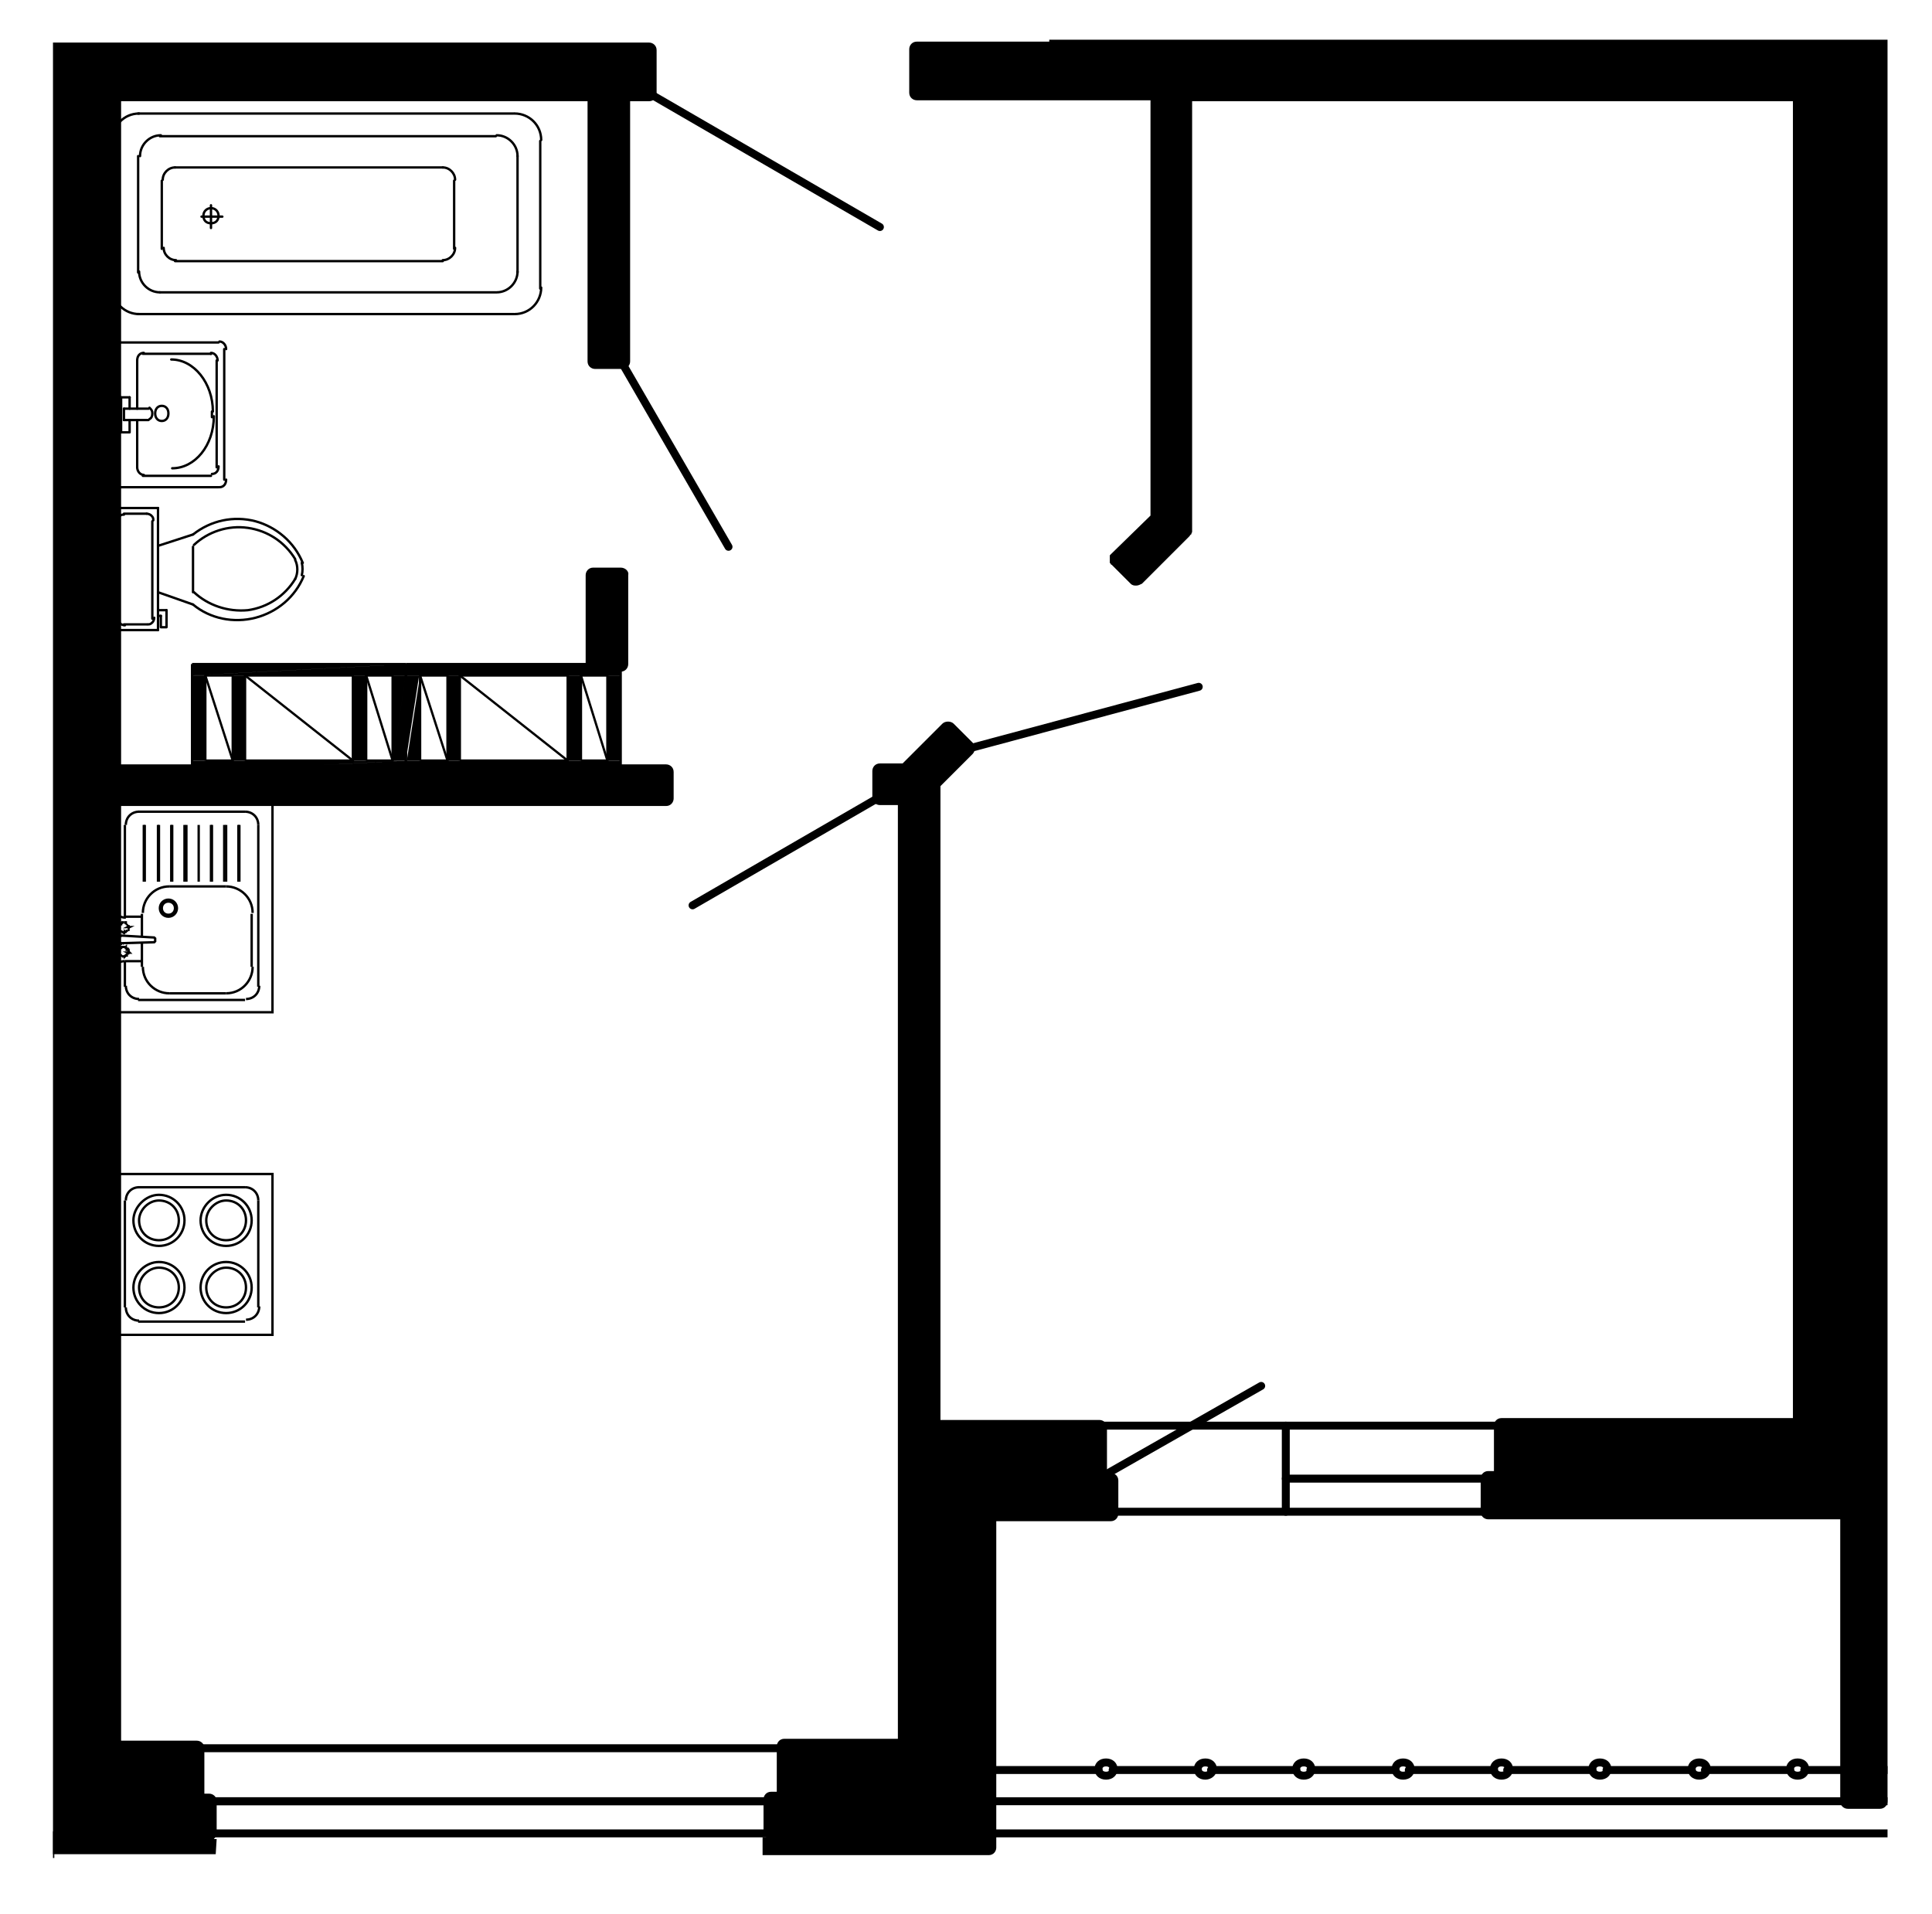 <?xml version="1.0" encoding="utf-8"?>
<!-- Generator: Adobe Illustrator 26.4.1, SVG Export Plug-In . SVG Version: 6.00 Build 0)  -->
<svg version="1.1" xmlns="http://www.w3.org/2000/svg" xmlns:xlink="http://www.w3.org/1999/xlink" x="0px" y="0px"
	 viewBox="0 0 204.2 202.3" style="enable-background:new 0 0 204.2 202.3;" xml:space="preserve">
<style type="text/css">
	.st0{display:none;}
	.st1{display:inline;}
	
		.st2{clip-path:url(#SVGID_00000170270303359244804730000005112885103849543331_);fill:none;stroke:#FF7F00;stroke-width:0.24;stroke-linecap:round;stroke-linejoin:round;stroke-miterlimit:10;}
	
		.st3{clip-path:url(#SVGID_00000170270303359244804730000005112885103849543331_);fill:none;stroke:#FA00FF;stroke-width:1.68;stroke-linecap:round;stroke-linejoin:round;stroke-miterlimit:10;}
	
		.st4{clip-path:url(#SVGID_00000170270303359244804730000005112885103849543331_);fill:none;stroke:#FF0000;stroke-width:0.24;stroke-linecap:round;stroke-linejoin:round;stroke-miterlimit:10;}
	
		.st5{clip-path:url(#SVGID_00000170270303359244804730000005112885103849543331_);fill:none;stroke:#989898;stroke-width:0.24;stroke-linecap:round;stroke-linejoin:round;stroke-miterlimit:10;}
	
		.st6{clip-path:url(#SVGID_00000170270303359244804730000005112885103849543331_);fill:none;stroke:#989898;stroke-width:0.6;stroke-linecap:round;stroke-linejoin:round;stroke-miterlimit:10;}
	
		.st7{clip-path:url(#SVGID_00000015348125810534013640000001392178573509696177_);fill:none;stroke:#989898;stroke-width:0.6;stroke-linecap:round;stroke-linejoin:round;stroke-miterlimit:10;}
	
		.st8{clip-path:url(#SVGID_00000015348125810534013640000001392178573509696177_);fill:none;stroke:#989898;stroke-width:0.24;stroke-linecap:round;stroke-linejoin:round;stroke-miterlimit:10;}
	.st9{clip-path:url(#SVGID_00000015348125810534013640000001392178573509696177_);fill:#989898;}
	
		.st10{clip-path:url(#SVGID_00000015348125810534013640000001392178573509696177_);fill:none;stroke:#989898;stroke-width:0;stroke-linecap:round;stroke-miterlimit:10;}
	
		.st11{clip-path:url(#SVGID_00000015348125810534013640000001392178573509696177_);fill:none;stroke:#989898;stroke-width:0;stroke-linecap:round;stroke-linejoin:round;stroke-miterlimit:10;}
	
		.st12{clip-path:url(#SVGID_00000015348125810534013640000001392178573509696177_);fill:none;stroke:#FF7F00;stroke-width:0.24;stroke-linecap:round;stroke-linejoin:round;stroke-miterlimit:10;}
	
		.st13{clip-path:url(#SVGID_00000015348125810534013640000001392178573509696177_);fill:none;stroke:#DBDBDB;stroke-width:0.24;stroke-linecap:round;stroke-linejoin:round;stroke-miterlimit:10;}
	
		.st14{clip-path:url(#SVGID_00000015348125810534013640000001392178573509696177_);fill:none;stroke:#FA00FF;stroke-width:1.68;stroke-linecap:round;stroke-linejoin:round;stroke-miterlimit:10;}
	
		.st15{clip-path:url(#SVGID_00000015348125810534013640000001392178573509696177_);fill:none;stroke:#FF0000;stroke-width:0.24;stroke-linecap:round;stroke-linejoin:round;stroke-miterlimit:10;}
	
		.st16{clip-path:url(#SVGID_00000015348125810534013640000001392178573509696177_);fill:none;stroke:#000000;stroke-width:0.24;stroke-linecap:round;stroke-linejoin:round;stroke-miterlimit:10;}
	
		.st17{clip-path:url(#SVGID_00000015348125810534013640000001392178573509696177_);fill:none;stroke:#00A5DD;stroke-width:0.84;stroke-linecap:round;stroke-linejoin:round;stroke-miterlimit:10;}
	
		.st18{clip-path:url(#SVGID_00000015348125810534013640000001392178573509696177_);fill:none;stroke:#00FFFF;stroke-width:0.24;stroke-linecap:round;stroke-linejoin:round;stroke-miterlimit:10;}
	.st19{clip-path:url(#SVGID_00000015348125810534013640000001392178573509696177_);fill:#A500DD;}
	
		.st20{clip-path:url(#SVGID_00000015348125810534013640000001392178573509696177_);fill:none;stroke:#A500DD;stroke-width:0;stroke-linecap:round;stroke-miterlimit:10;}
	
		.st21{clip-path:url(#SVGID_00000015348125810534013640000001392178573509696177_);fill:none;stroke:#A500DD;stroke-width:0;stroke-linecap:round;stroke-linejoin:round;stroke-miterlimit:10;}
	
		.st22{clip-path:url(#SVGID_00000015348125810534013640000001392178573509696177_);fill:none;stroke:#A500DD;stroke-width:0.24;stroke-linecap:round;stroke-linejoin:round;stroke-miterlimit:10;}
	
		.st23{clip-path:url(#SVGID_00000015348125810534013640000001392178573509696177_);fill:none;stroke:#007FFF;stroke-width:0.24;stroke-linecap:round;stroke-linejoin:round;stroke-miterlimit:10;}
	
		.st24{clip-path:url(#SVGID_00000015348125810534013640000001392178573509696177_);fill:none;stroke:#A5DD00;stroke-width:0.84;stroke-linecap:round;stroke-linejoin:round;stroke-miterlimit:10;}
	
		.st25{clip-path:url(#SVGID_00000015348125810534013640000001392178573509696177_);fill:none;stroke:#0000FF;stroke-width:0.12;stroke-linecap:round;stroke-linejoin:round;stroke-miterlimit:10;}
	
		.st26{clip-path:url(#SVGID_00000015348125810534013640000001392178573509696177_);fill:none;stroke:#5C73B8;stroke-width:0.84;stroke-linecap:round;stroke-linejoin:round;stroke-miterlimit:10;}
	
		.st27{clip-path:url(#SVGID_00000015348125810534013640000001392178573509696177_);fill:none;stroke:#FFDF7F;stroke-width:0.48;stroke-linecap:round;stroke-linejoin:round;stroke-miterlimit:10;}
	
		.st28{clip-path:url(#SVGID_00000015348125810534013640000001392178573509696177_);fill:none;stroke:#5C73B8;stroke-width:0.72;stroke-linecap:round;stroke-linejoin:round;stroke-miterlimit:10;}
	
		.st29{clip-path:url(#SVGID_00000015348125810534013640000001392178573509696177_);fill:none;stroke:#00FF00;stroke-width:1.44;stroke-linecap:round;stroke-linejoin:round;stroke-miterlimit:10;}
	
		.st30{clip-path:url(#SVGID_00000015348125810534013640000001392178573509696177_);fill:none;stroke:#FFFF00;stroke-width:0.84;stroke-linecap:round;stroke-linejoin:round;stroke-miterlimit:10;}
	
		.st31{clip-path:url(#SVGID_00000015348125810534013640000001392178573509696177_);fill:none;stroke:#FFFF00;stroke-width:0.48;stroke-linecap:round;stroke-linejoin:round;stroke-miterlimit:10;}
	.st32{clip-path:url(#SVGID_00000015348125810534013640000001392178573509696177_);fill:#FFFF00;}
	
		.st33{clip-path:url(#SVGID_00000015348125810534013640000001392178573509696177_);fill:none;stroke:#FFFF00;stroke-width:0;stroke-linecap:round;stroke-miterlimit:10;}
	
		.st34{clip-path:url(#SVGID_00000015348125810534013640000001392178573509696177_);fill:none;stroke:#7F9FFF;stroke-width:0.12;stroke-linecap:round;stroke-linejoin:round;stroke-miterlimit:10;}
	.st35{clip-path:url(#SVGID_00000015348125810534013640000001392178573509696177_);fill:#5C73B8;}
	
		.st36{clip-path:url(#SVGID_00000015348125810534013640000001392178573509696177_);fill:none;stroke:#5C73B8;stroke-width:0;stroke-linecap:round;stroke-miterlimit:10;}
	
		.st37{clip-path:url(#SVGID_00000015348125810534013640000001392178573509696177_);fill:none;stroke:#5C73B8;stroke-width:0.24;stroke-linecap:round;stroke-linejoin:round;stroke-miterlimit:10;}
	
		.st38{clip-path:url(#SVGID_00000015348125810534013640000001392178573509696177_);fill:none;stroke:#DD00DD;stroke-width:0.6;stroke-linecap:round;stroke-linejoin:round;stroke-miterlimit:10;}
	
		.st39{clip-path:url(#SVGID_00000015348125810534013640000001392178573509696177_);fill:none;stroke:#A500DD;stroke-width:0.6;stroke-linecap:round;stroke-linejoin:round;stroke-miterlimit:10;}
	
		.st40{clip-path:url(#SVGID_00000015348125810534013640000001392178573509696177_);fill:none;stroke:#FF00BF;stroke-width:0.48;stroke-linecap:round;stroke-linejoin:round;stroke-miterlimit:10;}
	
		.st41{clip-path:url(#SVGID_00000015348125810534013640000001392178573509696177_);fill:none;stroke:#FFFF00;stroke-width:0.24;stroke-linecap:round;stroke-linejoin:round;stroke-miterlimit:10;}
	
		.st42{clip-path:url(#SVGID_00000015348125810534013640000001392178573509696177_);fill:none;stroke:#00FF00;stroke-width:0.84;stroke-linecap:round;stroke-linejoin:round;stroke-miterlimit:10;}
	.st43{clip-path:url(#SVGID_00000015348125810534013640000001392178573509696177_);fill:#00FF00;}
	
		.st44{clip-path:url(#SVGID_00000015348125810534013640000001392178573509696177_);fill:none;stroke:#00FF00;stroke-width:0;stroke-linecap:round;stroke-miterlimit:10;}
	
		.st45{clip-path:url(#SVGID_00000015348125810534013640000001392178573509696177_);fill:none;stroke:#FF0000;stroke-width:0.72;stroke-linecap:round;stroke-linejoin:round;stroke-miterlimit:10;}
	
		.st46{clip-path:url(#SVGID_00000015348125810534013640000001392178573509696177_);fill:none;stroke:#C16EDD;stroke-width:0.24;stroke-linecap:round;stroke-linejoin:round;stroke-miterlimit:10;}
	.st47{clip-path:url(#SVGID_00000015348125810534013640000001392178573509696177_);fill:#C16EDD;}
	
		.st48{clip-path:url(#SVGID_00000015348125810534013640000001392178573509696177_);fill:none;stroke:#C16EDD;stroke-width:0;stroke-linecap:round;stroke-miterlimit:10;}
	
		.st49{clip-path:url(#SVGID_00000015348125810534013640000001392178573509696177_);fill:none;stroke:#FFDF7F;stroke-width:0.6;stroke-linecap:round;stroke-linejoin:round;stroke-miterlimit:10;}
	.st50{clip-path:url(#SVGID_00000015348125810534013640000001392178573509696177_);fill:#FF0000;}
	
		.st51{clip-path:url(#SVGID_00000015348125810534013640000001392178573509696177_);fill:none;stroke:#FF0000;stroke-width:0;stroke-linecap:round;stroke-miterlimit:10;}
	
		.st52{clip-path:url(#SVGID_00000015348125810534013640000001392178573509696177_);fill:none;stroke:#000000;stroke-width:0.12;stroke-linecap:round;stroke-linejoin:round;stroke-miterlimit:10;}
	.st53{clip-path:url(#SVGID_00000015348125810534013640000001392178573509696177_);}
	
		.st54{clip-path:url(#SVGID_00000015348125810534013640000001392178573509696177_);fill:none;stroke:#000000;stroke-width:0;stroke-linecap:round;stroke-miterlimit:10;}
	
		.st55{clip-path:url(#SVGID_00000015348125810534013640000001392178573509696177_);fill:none;stroke:#FFFF7F;stroke-width:0.24;stroke-linecap:round;stroke-linejoin:round;stroke-miterlimit:10;}
	
		.st56{clip-path:url(#SVGID_00000015348125810534013640000001392178573509696177_);fill:none;stroke:#000000;stroke-width:1.68;stroke-linecap:round;stroke-linejoin:round;stroke-miterlimit:10;}
	
		.st57{clip-path:url(#SVGID_00000015348125810534013640000001392178573509696177_);fill:none;stroke:#FAFAFA;stroke-width:1.08;stroke-linecap:round;stroke-linejoin:round;stroke-miterlimit:10;}
	
		.st58{clip-path:url(#SVGID_00000120522229462889632440000012175197934100369824_);fill:none;stroke:#000000;stroke-width:0.72;stroke-linecap:round;stroke-linejoin:round;stroke-miterlimit:10;}
	
		.st59{clip-path:url(#SVGID_00000120522229462889632440000012175197934100369824_);fill:none;stroke:#000000;stroke-width:1.68;stroke-linecap:round;stroke-linejoin:round;stroke-miterlimit:10;}
	
		.st60{clip-path:url(#SVGID_00000120522229462889632440000012175197934100369824_);fill:none;stroke:#000000;stroke-width:0.6;stroke-linecap:round;stroke-linejoin:round;stroke-miterlimit:10;}
	
		.st61{clip-path:url(#SVGID_00000120522229462889632440000012175197934100369824_);fill:none;stroke:#000000;stroke-width:0.24;stroke-linecap:round;stroke-linejoin:round;stroke-miterlimit:10;}
	
		.st62{clip-path:url(#SVGID_00000120522229462889632440000012175197934100369824_);fill:none;stroke:#000000;stroke-width:0.84;stroke-linecap:round;stroke-linejoin:round;stroke-miterlimit:10;}
	
		.st63{clip-path:url(#SVGID_00000120522229462889632440000012175197934100369824_);fill:none;stroke:#FAFAFA;stroke-width:0.24;stroke-linecap:round;stroke-linejoin:round;stroke-miterlimit:10;}
	
		.st64{clip-path:url(#SVGID_00000120522229462889632440000012175197934100369824_);fill:none;stroke:#FAFAFA;stroke-width:0.84;stroke-linecap:round;stroke-linejoin:round;stroke-miterlimit:10;}
	
		.st65{clip-path:url(#SVGID_00000120522229462889632440000012175197934100369824_);fill:none;stroke:#808080;stroke-width:0;stroke-linecap:round;stroke-linejoin:round;stroke-miterlimit:10;}
	.st66{clip-path:url(#SVGID_00000013897772104578246340000015808397252986562962_);}
	
		.st67{clip-path:url(#SVGID_00000013897772104578246340000015808397252986562962_);fill:none;stroke:#000000;stroke-width:0.84;stroke-linecap:round;stroke-linejoin:round;stroke-miterlimit:10;}
	
		.st68{clip-path:url(#SVGID_00000013897772104578246340000015808397252986562962_);fill:none;stroke:#000000;stroke-width:0.6;stroke-linecap:round;stroke-linejoin:round;stroke-miterlimit:10;}
	
		.st69{clip-path:url(#SVGID_00000013897772104578246340000015808397252986562962_);fill:none;stroke:#000000;stroke-width:0.72;stroke-linecap:round;stroke-linejoin:round;stroke-miterlimit:10;}
	.st70{opacity:0.52;fill:#3A8BCE;enable-background:new    ;}
	.st71{fill:#3A8BCE;}
	.st72{fill:none;stroke:#000000;stroke-width:0.25;stroke-miterlimit:10;}
	.st73{fill:none;stroke:#000000;stroke-width:0.72;stroke-linecap:round;stroke-linejoin:round;stroke-miterlimit:10;}
	.st74{fill:none;stroke:#000000;stroke-width:0.24;stroke-linecap:round;stroke-linejoin:round;stroke-miterlimit:10;}
	.st75{fill:none;stroke:#000000;stroke-width:0.84;stroke-linecap:round;stroke-linejoin:round;stroke-miterlimit:10;}
	.st76{fill:none;stroke:#000000;stroke-width:0;stroke-linecap:round;stroke-miterlimit:10;}
	.st77{fill:none;stroke:#000000;stroke-width:0.5;stroke-linecap:round;stroke-linejoin:round;stroke-miterlimit:10;}
	.st78{fill:none;stroke:#000000;stroke-width:0.48;stroke-linecap:round;stroke-linejoin:round;stroke-miterlimit:10;}
	.st79{fill:none;stroke:#A5DD00;stroke-width:0.25;stroke-linecap:round;stroke-linejoin:round;stroke-miterlimit:10;}
	.st80{fill:none;stroke:#000000;stroke-width:0.25;stroke-linecap:round;stroke-linejoin:round;stroke-miterlimit:10;}
	.st81{fill:none;stroke:#000000;stroke-width:1.68;stroke-linecap:round;stroke-linejoin:round;stroke-miterlimit:10;}
	
		.st82{clip-path:url(#SVGID_00000092439514890539780150000001454029831307952016_);fill:none;stroke:#000000;stroke-width:0.25;stroke-miterlimit:10;}
	.st83{clip-path:url(#SVGID_00000092439514890539780150000001454029831307952016_);}
	
		.st84{clip-path:url(#SVGID_00000092439514890539780150000001454029831307952016_);fill:none;stroke:#000000;stroke-width:0.24;stroke-linecap:round;stroke-linejoin:round;stroke-miterlimit:10;}
	
		.st85{clip-path:url(#SVGID_00000092439514890539780150000001454029831307952016_);fill:none;stroke:#000000;stroke-width:0.84;stroke-linecap:round;stroke-linejoin:round;stroke-miterlimit:10;}
	
		.st86{clip-path:url(#SVGID_00000092439514890539780150000001454029831307952016_);fill:none;stroke:#000000;stroke-width:0.48;stroke-linecap:round;stroke-linejoin:round;stroke-miterlimit:10;}
	
		.st87{clip-path:url(#SVGID_00000092439514890539780150000001454029831307952016_);fill:none;stroke:#A5DD00;stroke-width:0.25;stroke-linecap:round;stroke-linejoin:round;stroke-miterlimit:10;}
	
		.st88{clip-path:url(#SVGID_00000092439514890539780150000001454029831307952016_);fill:none;stroke:#000000;stroke-width:0.25;stroke-linecap:round;stroke-linejoin:round;stroke-miterlimit:10;}
</style>
<g id="Layer_1" class="st0">
	<g class="st1">
		<defs>
			<polyline id="SVGID_1_" points="-2381.3,814.1 94.4,814.1 94.4,-184.6 -2381.3,-184.6 -2381.3,814.1 			"/>
		</defs>
		<clipPath id="SVGID_00000026136775162870580670000008851645921853298336_">
			<use xlink:href="#SVGID_1_"  style="overflow:visible;"/>
		</clipPath>
	</g>
	<g class="st1">
		<defs>
			<polyline id="SVGID_00000121972303570135369030000011330973441690404485_" points="-2381.3,814.1 94.4,814.1 94.4,-184.6 
				-2381.3,-184.6 -2381.3,814.1 			"/>
		</defs>
		<clipPath id="SVGID_00000165233765057358726080000003666244836338099855_">
			<use xlink:href="#SVGID_00000121972303570135369030000011330973441690404485_"  style="overflow:visible;"/>
		</clipPath>
	</g>
	<g class="st1">
		<defs>
			<polyline id="SVGID_00000170241465721317373610000016892543405696943544_" points="-2381.3,814.1 94.4,814.1 94.4,-184.6 
				-2381.3,-184.6 -2381.3,814.1 			"/>
		</defs>
		<clipPath id="SVGID_00000138569552856546824270000004847364768957659571_">
			<use xlink:href="#SVGID_00000170241465721317373610000016892543405696943544_"  style="overflow:visible;"/>
		</clipPath>
	</g>
	<g class="st1">
		<defs>
			<polyline id="SVGID_00000078759583117514239070000001175908337192238496_" points="-2510.3,1417.3 1061.3,1417.3 1061.3,-266.4 
				-2510.3,-266.4 -2510.3,1417.3 			"/>
		</defs>
		<clipPath id="SVGID_00000045606650136963489810000002941974372936551351_">
			<use xlink:href="#SVGID_00000078759583117514239070000001175908337192238496_"  style="overflow:visible;"/>
		</clipPath>
		
			<polyline style="clip-path:url(#SVGID_00000045606650136963489810000002941974372936551351_);fill:none;stroke:#000000;stroke-width:0.72;stroke-linecap:round;stroke-linejoin:round;stroke-miterlimit:10;" points="
			1061.2,-266.3 -2510.3,-266.3 -2510.3,1417.3 1061.2,1417.3 1061.2,-266.3 		"/>
		
			<polyline style="clip-path:url(#SVGID_00000045606650136963489810000002941974372936551351_);fill:none;stroke:#000000;stroke-width:0.84;stroke-linecap:round;stroke-linejoin:round;stroke-miterlimit:10;" points="
			1047,-252.1 -2453.6,-252.1 -2453.6,1403.1 1047,1403.1 1047,-252.1 		"/>
	</g>
	<g class="st1">
		<defs>
			<polyline id="SVGID_00000072242343670869979530000005666613891146804922_" points="-2510.3,1417.3 1061.3,1417.3 1061.3,-266.4 
				-2510.3,-266.4 -2510.3,1417.3 			"/>
		</defs>
		<clipPath id="SVGID_00000062180287503702349170000013891189955399286666_">
			<use xlink:href="#SVGID_00000072242343670869979530000005666613891146804922_"  style="overflow:visible;"/>
		</clipPath>
	</g>
	<g class="st1">
		<defs>
			<polyline id="SVGID_00000127044023423622938030000004437822862748014525_" points="-2510.3,1417.3 1061.3,1417.3 1061.3,-266.4 
				-2510.3,-266.4 -2510.3,1417.3 			"/>
		</defs>
		<clipPath id="SVGID_00000083802384602232903880000001708243294091841465_">
			<use xlink:href="#SVGID_00000127044023423622938030000004437822862748014525_"  style="overflow:visible;"/>
		</clipPath>
	</g>
</g>
<g id="Layer_9">
</g>
<g id="Layer_8">
</g>
<g id="Layer_7">
</g>
<g id="Layer_6">
</g>
<g id="Layer_5">
</g>
<g id="Layer_4">
</g>
<g id="Layer_3">
</g>
<g id="Layer_2">
	<g>
		<defs>
			<rect id="SVGID_00000154388407465076651780000015589533455683466889_" x="5.6" y="4.2" width="193.9" height="192.2"/>
		</defs>
		<clipPath id="SVGID_00000034088664058920584570000011020435120668986247_">
			<use xlink:href="#SVGID_00000154388407465076651780000015589533455683466889_"  style="overflow:visible;"/>
		</clipPath>
		
			<line style="clip-path:url(#SVGID_00000034088664058920584570000011020435120668986247_);fill:none;stroke:#000000;stroke-width:0.25;stroke-miterlimit:10;" x1="13.2" y1="101.6" x2="15" y2="101.6"/>
		
			<line style="clip-path:url(#SVGID_00000034088664058920584570000011020435120668986247_);fill:none;stroke:#000000;stroke-width:0.25;stroke-miterlimit:10;" x1="13.2" y1="104.3" x2="13.2" y2="101.6"/>
		
			<line style="clip-path:url(#SVGID_00000034088664058920584570000011020435120668986247_);fill:none;stroke:#000000;stroke-width:0.25;stroke-miterlimit:10;" x1="13.2" y1="96.9" x2="13.2" y2="87.2"/>
		
			<line style="clip-path:url(#SVGID_00000034088664058920584570000011020435120668986247_);fill:none;stroke:#000000;stroke-width:0.25;stroke-miterlimit:10;" x1="15" y1="96.9" x2="13.2" y2="96.9"/>
		
			<line style="clip-path:url(#SVGID_00000034088664058920584570000011020435120668986247_);fill:none;stroke:#000000;stroke-width:0.25;stroke-miterlimit:10;" x1="25.9" y1="105.7" x2="14.6" y2="105.7"/>
		
			<line style="clip-path:url(#SVGID_00000034088664058920584570000011020435120668986247_);fill:none;stroke:#000000;stroke-width:0.25;stroke-miterlimit:10;" x1="27.3" y1="104.3" x2="27.3" y2="87.2"/>
		
			<line style="clip-path:url(#SVGID_00000034088664058920584570000011020435120668986247_);fill:none;stroke:#000000;stroke-width:0.25;stroke-miterlimit:10;" x1="14.6" y1="85.8" x2="25.9" y2="85.8"/>
		
			<line style="clip-path:url(#SVGID_00000034088664058920584570000011020435120668986247_);fill:none;stroke:#000000;stroke-width:0.25;stroke-miterlimit:10;" x1="15.2" y1="93.2" x2="15.2" y2="87.2"/>
		
			<line style="clip-path:url(#SVGID_00000034088664058920584570000011020435120668986247_);fill:none;stroke:#000000;stroke-width:0.25;stroke-miterlimit:10;" x1="15.3" y1="93.2" x2="15.3" y2="87.2"/>
		
			<polyline style="clip-path:url(#SVGID_00000034088664058920584570000011020435120668986247_);fill:none;stroke:#000000;stroke-width:0.25;stroke-miterlimit:10;" points="
			11.7,95.6 11.7,84.3 28.8,84.3 28.8,107 11.7,107 11.7,103.1 11.7,95.6 		"/>
		
			<line style="clip-path:url(#SVGID_00000034088664058920584570000011020435120668986247_);fill:none;stroke:#000000;stroke-width:0.25;stroke-miterlimit:10;" x1="16.8" y1="93.2" x2="16.8" y2="87.2"/>
		
			<line style="clip-path:url(#SVGID_00000034088664058920584570000011020435120668986247_);fill:none;stroke:#000000;stroke-width:0.25;stroke-miterlimit:10;" x1="16.7" y1="93.2" x2="16.7" y2="87.2"/>
		
			<line style="clip-path:url(#SVGID_00000034088664058920584570000011020435120668986247_);fill:none;stroke:#000000;stroke-width:0.25;stroke-miterlimit:10;" x1="18.1" y1="93.2" x2="18.1" y2="87.2"/>
		
			<line style="clip-path:url(#SVGID_00000034088664058920584570000011020435120668986247_);fill:none;stroke:#000000;stroke-width:0.25;stroke-miterlimit:10;" x1="18.2" y1="93.2" x2="18.2" y2="87.2"/>
		
			<line style="clip-path:url(#SVGID_00000034088664058920584570000011020435120668986247_);fill:none;stroke:#000000;stroke-width:0.25;stroke-miterlimit:10;" x1="19.5" y1="93.2" x2="19.5" y2="87.2"/>
		
			<line style="clip-path:url(#SVGID_00000034088664058920584570000011020435120668986247_);fill:none;stroke:#000000;stroke-width:0.25;stroke-miterlimit:10;" x1="19.7" y1="93.2" x2="19.7" y2="87.2"/>
		
			<polyline style="clip-path:url(#SVGID_00000034088664058920584570000011020435120668986247_);fill:none;stroke:#000000;stroke-width:0.25;stroke-miterlimit:10;" points="
			21,87.2 21,93.2 21,87.2 		"/>
		
			<line style="clip-path:url(#SVGID_00000034088664058920584570000011020435120668986247_);fill:none;stroke:#000000;stroke-width:0.25;stroke-miterlimit:10;" x1="22.3" y1="93.2" x2="22.3" y2="87.2"/>
		
			<line style="clip-path:url(#SVGID_00000034088664058920584570000011020435120668986247_);fill:none;stroke:#000000;stroke-width:0.25;stroke-miterlimit:10;" x1="22.4" y1="93.2" x2="22.4" y2="87.2"/>
		
			<line style="clip-path:url(#SVGID_00000034088664058920584570000011020435120668986247_);fill:none;stroke:#000000;stroke-width:0.25;stroke-miterlimit:10;" x1="23.7" y1="93.2" x2="23.7" y2="87.2"/>
		
			<line style="clip-path:url(#SVGID_00000034088664058920584570000011020435120668986247_);fill:none;stroke:#000000;stroke-width:0.25;stroke-miterlimit:10;" x1="23.9" y1="93.2" x2="23.9" y2="87.2"/>
		
			<line style="clip-path:url(#SVGID_00000034088664058920584570000011020435120668986247_);fill:none;stroke:#000000;stroke-width:0.25;stroke-miterlimit:10;" x1="25.2" y1="93.2" x2="25.2" y2="87.2"/>
		
			<line style="clip-path:url(#SVGID_00000034088664058920584570000011020435120668986247_);fill:none;stroke:#000000;stroke-width:0.25;stroke-miterlimit:10;" x1="25.3" y1="93.2" x2="25.3" y2="87.2"/>
		
			<line style="clip-path:url(#SVGID_00000034088664058920584570000011020435120668986247_);fill:none;stroke:#000000;stroke-width:0.25;stroke-miterlimit:10;" x1="15" y1="99.6" x2="15" y2="102.2"/>
		
			<line style="clip-path:url(#SVGID_00000034088664058920584570000011020435120668986247_);fill:none;stroke:#000000;stroke-width:0.25;stroke-miterlimit:10;" x1="17.9" y1="105" x2="23.9" y2="105"/>
		
			<line style="clip-path:url(#SVGID_00000034088664058920584570000011020435120668986247_);fill:none;stroke:#000000;stroke-width:0.25;stroke-miterlimit:10;" x1="26.6" y1="102.2" x2="26.6" y2="96.6"/>
		
			<line style="clip-path:url(#SVGID_00000034088664058920584570000011020435120668986247_);fill:none;stroke:#000000;stroke-width:0.25;stroke-miterlimit:10;" x1="23.9" y1="93.7" x2="17.9" y2="93.7"/>
		
			<line style="clip-path:url(#SVGID_00000034088664058920584570000011020435120668986247_);fill:none;stroke:#000000;stroke-width:0.25;stroke-miterlimit:10;" x1="15" y1="96.6" x2="15" y2="99"/>
		
			<polyline style="clip-path:url(#SVGID_00000034088664058920584570000011020435120668986247_);fill:none;stroke:#000000;stroke-width:0.25;stroke-miterlimit:10;" points="
			203.4,96.5 203.4,85.3 220.4,85.3 220.4,108 203.4,108 203.4,103.9 203.4,96.5 		"/>
		
			<path style="clip-path:url(#SVGID_00000034088664058920584570000011020435120668986247_);fill:none;stroke:#000000;stroke-width:0.25;stroke-miterlimit:10;" d="
			M13.2,101.6c-0.8,0-1.4,0.6-1.4,1.4"/>
		
			<path style="clip-path:url(#SVGID_00000034088664058920584570000011020435120668986247_);fill:none;stroke:#000000;stroke-width:0.25;stroke-miterlimit:10;" d="
			M11.9,95.6c0,0.8,0.6,1.4,1.4,1.4"/>
		
			<path style="clip-path:url(#SVGID_00000034088664058920584570000011020435120668986247_);fill:none;stroke:#000000;stroke-width:0.25;stroke-miterlimit:10;" d="
			M17.8,96.9c0.5,0,0.9-0.4,0.9-0.9s-0.4-0.9-0.9-0.9c-0.5,0-0.9,0.4-0.9,0.9S17.3,96.9,17.8,96.9"/>
		
			<path style="clip-path:url(#SVGID_00000034088664058920584570000011020435120668986247_);fill:none;stroke:#000000;stroke-width:0.25;stroke-miterlimit:10;" d="
			M17.8,96.7c0.4,0,0.7-0.3,0.7-0.7s-0.3-0.7-0.7-0.7c-0.4,0-0.7,0.3-0.7,0.7S17.4,96.7,17.8,96.7"/>
		
			<path style="clip-path:url(#SVGID_00000034088664058920584570000011020435120668986247_);fill:none;stroke:#000000;stroke-width:0.25;stroke-miterlimit:10;" d="
			M13.3,104.2c0,0.8,0.6,1.4,1.4,1.4"/>
		
			<path style="clip-path:url(#SVGID_00000034088664058920584570000011020435120668986247_);fill:none;stroke:#000000;stroke-width:0.25;stroke-miterlimit:10;" d="
			M26,105.6c0.8,0,1.4-0.6,1.4-1.4"/>
		
			<path style="clip-path:url(#SVGID_00000034088664058920584570000011020435120668986247_);fill:none;stroke:#000000;stroke-width:0.25;stroke-miterlimit:10;" d="
			M27.3,87.2c0-0.8-0.6-1.4-1.4-1.4"/>
		
			<path style="clip-path:url(#SVGID_00000034088664058920584570000011020435120668986247_);fill:none;stroke:#000000;stroke-width:0.25;stroke-miterlimit:10;" d="
			M14.7,85.8c-0.8,0-1.4,0.6-1.4,1.4"/>
		
			<path style="clip-path:url(#SVGID_00000034088664058920584570000011020435120668986247_);fill:none;stroke:#000000;stroke-width:0.25;stroke-miterlimit:10;" d="
			M15.1,102.2c0,1.6,1.3,2.8,2.8,2.8"/>
		
			<path style="clip-path:url(#SVGID_00000034088664058920584570000011020435120668986247_);fill:none;stroke:#000000;stroke-width:0.25;stroke-miterlimit:10;" d="
			M23.9,105c1.6,0,2.8-1.3,2.8-2.8"/>
		
			<path style="clip-path:url(#SVGID_00000034088664058920584570000011020435120668986247_);fill:none;stroke:#000000;stroke-width:0.25;stroke-miterlimit:10;" d="
			M26.7,96.5c0-1.6-1.3-2.8-2.8-2.8"/>
		
			<path style="clip-path:url(#SVGID_00000034088664058920584570000011020435120668986247_);fill:none;stroke:#000000;stroke-width:0.25;stroke-miterlimit:10;" d="
			M17.9,93.7c-1.6,0-2.8,1.3-2.8,2.8"/>
		
			<path style="clip-path:url(#SVGID_00000034088664058920584570000011020435120668986247_);fill:none;stroke:#000000;stroke-width:0.25;stroke-miterlimit:10;" d="
			M204.9,102.5c-0.8,0-1.4,0.6-1.4,1.4"/>
		
			<path style="clip-path:url(#SVGID_00000034088664058920584570000011020435120668986247_);fill:none;stroke:#000000;stroke-width:0.25;stroke-miterlimit:10;" d="
			M203.5,96.4c0,0.8,0.6,1.4,1.4,1.4"/>
		
			<polyline style="clip-path:url(#SVGID_00000034088664058920584570000011020435120668986247_);fill:none;stroke:#000000;stroke-width:0.25;stroke-miterlimit:10;" points="
			11.7,141.1 28.8,141.1 28.8,124.1 11.7,124.1 11.7,141.1 		"/>
		
			<line style="clip-path:url(#SVGID_00000034088664058920584570000011020435120668986247_);fill:none;stroke:#000000;stroke-width:0.25;stroke-miterlimit:10;" x1="27.3" y1="138.2" x2="27.3" y2="126.9"/>
		
			<line style="clip-path:url(#SVGID_00000034088664058920584570000011020435120668986247_);fill:none;stroke:#000000;stroke-width:0.25;stroke-miterlimit:10;" x1="13.2" y1="126.9" x2="13.2" y2="138.2"/>
		
			<line style="clip-path:url(#SVGID_00000034088664058920584570000011020435120668986247_);fill:none;stroke:#000000;stroke-width:0.25;stroke-miterlimit:10;" x1="14.6" y1="139.7" x2="25.9" y2="139.7"/>
		
			<line style="clip-path:url(#SVGID_00000034088664058920584570000011020435120668986247_);fill:none;stroke:#000000;stroke-width:0.25;stroke-miterlimit:10;" x1="25.9" y1="125.5" x2="14.6" y2="125.5"/>
		
			<polyline style="clip-path:url(#SVGID_00000034088664058920584570000011020435120668986247_);fill:none;stroke:#000000;stroke-width:0.25;stroke-miterlimit:10;" points="
			203.4,141.9 220.4,141.9 220.4,124.9 203.4,124.9 203.4,141.9 		"/>
		
			<path style="clip-path:url(#SVGID_00000034088664058920584570000011020435120668986247_);fill:none;stroke:#000000;stroke-width:0.25;stroke-miterlimit:10;" d="
			M26,139.5c0.8,0,1.4-0.6,1.4-1.4"/>
		
			<path style="clip-path:url(#SVGID_00000034088664058920584570000011020435120668986247_);fill:none;stroke:#000000;stroke-width:0.25;stroke-miterlimit:10;" d="
			M14.7,136.1c0,1.2,0.9,2.1,2.1,2.1c1.2,0,2.1-0.9,2.1-2.1c0-1.2-0.9-2.1-2.1-2.1C15.7,134,14.7,135,14.7,136.1"/>
		
			<path style="clip-path:url(#SVGID_00000034088664058920584570000011020435120668986247_);fill:none;stroke:#000000;stroke-width:0.25;stroke-miterlimit:10;" d="
			M14.1,136.1c0,1.5,1.2,2.7,2.7,2.7c1.5,0,2.7-1.2,2.7-2.7c0-1.5-1.2-2.7-2.7-2.7C15.4,133.4,14.1,134.6,14.1,136.1"/>
		
			<path style="clip-path:url(#SVGID_00000034088664058920584570000011020435120668986247_);fill:none;stroke:#000000;stroke-width:0.25;stroke-miterlimit:10;" d="
			M21.8,136.1c0,1.2,0.9,2.1,2.1,2.1c1.2,0,2.1-0.9,2.1-2.1c0-1.2-0.9-2.1-2.1-2.1C22.8,134,21.8,135,21.8,136.1"/>
		
			<path style="clip-path:url(#SVGID_00000034088664058920584570000011020435120668986247_);fill:none;stroke:#000000;stroke-width:0.25;stroke-miterlimit:10;" d="
			M21.2,136.1c0,1.5,1.2,2.7,2.7,2.7c1.5,0,2.7-1.2,2.7-2.7c0-1.5-1.2-2.7-2.7-2.7C22.4,133.4,21.2,134.6,21.2,136.1"/>
		
			<path style="clip-path:url(#SVGID_00000034088664058920584570000011020435120668986247_);fill:none;stroke:#000000;stroke-width:0.25;stroke-miterlimit:10;" d="
			M13.3,138.2c0,0.8,0.6,1.4,1.4,1.4"/>
		
			<path style="clip-path:url(#SVGID_00000034088664058920584570000011020435120668986247_);fill:none;stroke:#000000;stroke-width:0.25;stroke-miterlimit:10;" d="
			M27.3,126.9c0-0.8-0.6-1.4-1.4-1.4"/>
		
			<path style="clip-path:url(#SVGID_00000034088664058920584570000011020435120668986247_);fill:none;stroke:#000000;stroke-width:0.25;stroke-miterlimit:10;" d="
			M21.8,129c0,1.2,0.9,2.1,2.1,2.1c1.2,0,2.1-0.9,2.1-2.1c0-1.2-0.9-2.1-2.1-2.1C22.8,126.9,21.8,127.9,21.8,129"/>
		
			<path style="clip-path:url(#SVGID_00000034088664058920584570000011020435120668986247_);fill:none;stroke:#000000;stroke-width:0.25;stroke-miterlimit:10;" d="
			M21.2,129c0,1.5,1.2,2.7,2.7,2.7c1.5,0,2.7-1.2,2.7-2.7c0-1.5-1.2-2.7-2.7-2.7C22.4,126.3,21.2,127.6,21.2,129"/>
		
			<path style="clip-path:url(#SVGID_00000034088664058920584570000011020435120668986247_);fill:none;stroke:#000000;stroke-width:0.25;stroke-miterlimit:10;" d="
			M14.7,129c0,1.2,0.9,2.1,2.1,2.1c1.2,0,2.1-0.9,2.1-2.1c0-1.2-0.9-2.1-2.1-2.1C15.7,126.9,14.7,127.9,14.7,129"/>
		
			<path style="clip-path:url(#SVGID_00000034088664058920584570000011020435120668986247_);fill:none;stroke:#000000;stroke-width:0.25;stroke-miterlimit:10;" d="
			M14.1,129c0,1.5,1.2,2.7,2.7,2.7c1.5,0,2.7-1.2,2.7-2.7c0-1.5-1.2-2.7-2.7-2.7C15.4,126.3,14.1,127.6,14.1,129"/>
		
			<path style="clip-path:url(#SVGID_00000034088664058920584570000011020435120668986247_);fill:none;stroke:#000000;stroke-width:0.25;stroke-miterlimit:10;" d="
			M14.7,125.5c-0.8,0-1.4,0.6-1.4,1.4"/>
		
			<line style="clip-path:url(#SVGID_00000034088664058920584570000011020435120668986247_);fill:none;stroke:#000000;stroke-width:0.25;stroke-miterlimit:10;" x1="65.6" y1="70.2" x2="42.9" y2="70.2"/>
		
			<line style="clip-path:url(#SVGID_00000034088664058920584570000011020435120668986247_);fill:none;stroke:#000000;stroke-width:0.25;stroke-miterlimit:10;" x1="65.6" y1="81.6" x2="42.9" y2="81.6"/>
		
			<line style="clip-path:url(#SVGID_00000034088664058920584570000011020435120668986247_);fill:none;stroke:#000000;stroke-width:0.25;stroke-miterlimit:10;" x1="65.6" y1="70.2" x2="65.6" y2="81.6"/>
		
			<line style="clip-path:url(#SVGID_00000034088664058920584570000011020435120668986247_);fill:none;stroke:#000000;stroke-width:0.25;stroke-miterlimit:10;" x1="42.9" y1="70.2" x2="42.9" y2="81.6"/>
		
			<line style="clip-path:url(#SVGID_00000034088664058920584570000011020435120668986247_);fill:none;stroke:#000000;stroke-width:0.25;stroke-miterlimit:10;" x1="64.2" y1="71.4" x2="64.2" y2="80.4"/>
		
			<line style="clip-path:url(#SVGID_00000034088664058920584570000011020435120668986247_);fill:none;stroke:#000000;stroke-width:0.25;stroke-miterlimit:10;" x1="44.4" y1="71.4" x2="44.4" y2="80.4"/>
		
			<line style="clip-path:url(#SVGID_00000034088664058920584570000011020435120668986247_);fill:none;stroke:#000000;stroke-width:0.25;stroke-miterlimit:10;" x1="61.4" y1="71.4" x2="61.4" y2="80.4"/>
		
			<line style="clip-path:url(#SVGID_00000034088664058920584570000011020435120668986247_);fill:none;stroke:#000000;stroke-width:0.25;stroke-miterlimit:10;" x1="47.3" y1="71.4" x2="47.3" y2="80.4"/>
		
			<line style="clip-path:url(#SVGID_00000034088664058920584570000011020435120668986247_);fill:none;stroke:#000000;stroke-width:0.25;stroke-miterlimit:10;" x1="60" y1="71.4" x2="60" y2="80.4"/>
		
			<line style="clip-path:url(#SVGID_00000034088664058920584570000011020435120668986247_);fill:none;stroke:#000000;stroke-width:0.25;stroke-miterlimit:10;" x1="48.6" y1="71.4" x2="48.6" y2="80.4"/>
		
			<line style="clip-path:url(#SVGID_00000034088664058920584570000011020435120668986247_);fill:none;stroke:#000000;stroke-width:0.25;stroke-miterlimit:10;" x1="64.2" y1="71.4" x2="61.4" y2="71.4"/>
		
			<line style="clip-path:url(#SVGID_00000034088664058920584570000011020435120668986247_);fill:none;stroke:#000000;stroke-width:0.25;stroke-miterlimit:10;" x1="64.2" y1="80.4" x2="61.4" y2="80.4"/>
		
			<line style="clip-path:url(#SVGID_00000034088664058920584570000011020435120668986247_);fill:none;stroke:#000000;stroke-width:0.25;stroke-miterlimit:10;" x1="60" y1="71.4" x2="48.6" y2="71.4"/>
		
			<line style="clip-path:url(#SVGID_00000034088664058920584570000011020435120668986247_);fill:none;stroke:#000000;stroke-width:0.25;stroke-miterlimit:10;" x1="47.3" y1="71.4" x2="44.4" y2="71.4"/>
		
			<line style="clip-path:url(#SVGID_00000034088664058920584570000011020435120668986247_);fill:none;stroke:#000000;stroke-width:0.25;stroke-miterlimit:10;" x1="47.3" y1="80.4" x2="44.4" y2="80.4"/>
		
			<line style="clip-path:url(#SVGID_00000034088664058920584570000011020435120668986247_);fill:none;stroke:#000000;stroke-width:0.25;stroke-miterlimit:10;" x1="60" y1="80.4" x2="48.6" y2="80.4"/>
		
			<line style="clip-path:url(#SVGID_00000034088664058920584570000011020435120668986247_);fill:none;stroke:#000000;stroke-width:0.25;stroke-miterlimit:10;" x1="42.9" y1="70.2" x2="20.3" y2="70.2"/>
		
			<line style="clip-path:url(#SVGID_00000034088664058920584570000011020435120668986247_);fill:none;stroke:#000000;stroke-width:0.25;stroke-miterlimit:10;" x1="42.9" y1="81.6" x2="20.3" y2="81.6"/>
		
			<line style="clip-path:url(#SVGID_00000034088664058920584570000011020435120668986247_);fill:none;stroke:#000000;stroke-width:0.25;stroke-miterlimit:10;" x1="42.9" y1="70.2" x2="42.9" y2="81.6"/>
		
			<line style="clip-path:url(#SVGID_00000034088664058920584570000011020435120668986247_);fill:none;stroke:#000000;stroke-width:0.25;stroke-miterlimit:10;" x1="20.3" y1="70.2" x2="20.3" y2="81.6"/>
		
			<line style="clip-path:url(#SVGID_00000034088664058920584570000011020435120668986247_);fill:none;stroke:#000000;stroke-width:0.25;stroke-miterlimit:10;" x1="41.5" y1="71.4" x2="41.5" y2="80.4"/>
		
			<line style="clip-path:url(#SVGID_00000034088664058920584570000011020435120668986247_);fill:none;stroke:#000000;stroke-width:0.25;stroke-miterlimit:10;" x1="21.7" y1="71.4" x2="21.7" y2="80.4"/>
		
			<line style="clip-path:url(#SVGID_00000034088664058920584570000011020435120668986247_);fill:none;stroke:#000000;stroke-width:0.25;stroke-miterlimit:10;" x1="38.7" y1="71.4" x2="38.7" y2="80.4"/>
		
			<line style="clip-path:url(#SVGID_00000034088664058920584570000011020435120668986247_);fill:none;stroke:#000000;stroke-width:0.25;stroke-miterlimit:10;" x1="24.6" y1="71.4" x2="24.6" y2="80.4"/>
		
			<line style="clip-path:url(#SVGID_00000034088664058920584570000011020435120668986247_);fill:none;stroke:#000000;stroke-width:0.25;stroke-miterlimit:10;" x1="37.3" y1="71.4" x2="37.3" y2="80.4"/>
		
			<line style="clip-path:url(#SVGID_00000034088664058920584570000011020435120668986247_);fill:none;stroke:#000000;stroke-width:0.25;stroke-miterlimit:10;" x1="25.9" y1="71.4" x2="25.9" y2="80.4"/>
		
			<line style="clip-path:url(#SVGID_00000034088664058920584570000011020435120668986247_);fill:none;stroke:#000000;stroke-width:0.25;stroke-miterlimit:10;" x1="41.5" y1="71.4" x2="38.7" y2="71.4"/>
		
			<line style="clip-path:url(#SVGID_00000034088664058920584570000011020435120668986247_);fill:none;stroke:#000000;stroke-width:0.25;stroke-miterlimit:10;" x1="41.5" y1="80.4" x2="38.7" y2="80.4"/>
		
			<line style="clip-path:url(#SVGID_00000034088664058920584570000011020435120668986247_);fill:none;stroke:#000000;stroke-width:0.25;stroke-miterlimit:10;" x1="37.3" y1="71.4" x2="25.9" y2="71.4"/>
		
			<line style="clip-path:url(#SVGID_00000034088664058920584570000011020435120668986247_);fill:none;stroke:#000000;stroke-width:0.25;stroke-miterlimit:10;" x1="24.6" y1="71.4" x2="21.7" y2="71.4"/>
		
			<line style="clip-path:url(#SVGID_00000034088664058920584570000011020435120668986247_);fill:none;stroke:#000000;stroke-width:0.25;stroke-miterlimit:10;" x1="24.6" y1="80.4" x2="21.7" y2="80.4"/>
		
			<line style="clip-path:url(#SVGID_00000034088664058920584570000011020435120668986247_);fill:none;stroke:#000000;stroke-width:0.25;stroke-miterlimit:10;" x1="37.3" y1="80.4" x2="25.9" y2="80.4"/>
		
			<polyline style="clip-path:url(#SVGID_00000034088664058920584570000011020435120668986247_);fill:none;stroke:#000000;stroke-width:0.25;stroke-miterlimit:10;" points="
			12.9,99.7 16.3,99.6 16.4,99.5 16.4,99.2 16.3,99.1 12.9,98.9 12.6,99 12.5,99.3 12.7,99.7 12.9,99.7 		"/>
		
			<polyline style="clip-path:url(#SVGID_00000034088664058920584570000011020435120668986247_);fill:none;stroke:#000000;stroke-width:0.25;stroke-miterlimit:10;" points="
			13.5,100.9 13.4,100.9 13.5,100.9 13.4,100.9 13.5,100.9 13.4,100.9 13.4,101 13.4,100.9 13.4,101 13.4,100.9 13.4,101 13.3,101 
			13.3,101.1 13.3,101 13.3,101.1 13.3,101 13.3,101.1 13.3,101 13.3,101.1 		"/>
		
			<polyline style="clip-path:url(#SVGID_00000034088664058920584570000011020435120668986247_);fill:none;stroke:#000000;stroke-width:0.25;stroke-miterlimit:10;" points="
			13.3,101 13.2,101.1 13.2,101 13.2,101.1 13.2,101 13.2,101.1 13.2,101 13.2,101.1 13.2,101 		"/>
		
			<polyline style="clip-path:url(#SVGID_00000034088664058920584570000011020435120668986247_);fill:none;stroke:#000000;stroke-width:0.25;stroke-miterlimit:10;" points="
			13.2,101.1 13.1,101.1 13.2,101.1 		"/>
		
			<polyline style="clip-path:url(#SVGID_00000034088664058920584570000011020435120668986247_);fill:none;stroke:#000000;stroke-width:0.25;stroke-miterlimit:10;" points="
			13.1,101.1 13.1,101 13.1,101.1 13.1,101 13.1,101.1 13.1,101 13.1,101.1 12.9,101.1 13.1,101.1 		"/>
		
			<polyline style="clip-path:url(#SVGID_00000034088664058920584570000011020435120668986247_);fill:none;stroke:#000000;stroke-width:0.25;stroke-miterlimit:10;" points="
			12.9,101.1 12.9,101 12.9,101.1 12.9,101 12.9,101.1 12.9,101 12.9,101.1 12.9,101 12.9,101.1 12.9,101 12.9,101.1 12.9,101 
			12.9,101.1 		"/>
		
			<polyline style="clip-path:url(#SVGID_00000034088664058920584570000011020435120668986247_);fill:none;stroke:#000000;stroke-width:0.25;stroke-miterlimit:10;" points="
			12.9,101 12.8,101.1 12.9,101 12.8,101.1 		"/>
		
			<polyline style="clip-path:url(#SVGID_00000034088664058920584570000011020435120668986247_);fill:none;stroke:#000000;stroke-width:0.25;stroke-miterlimit:10;" points="
			12.9,101 12.8,101 12.9,101 		"/>
		
			<polyline style="clip-path:url(#SVGID_00000034088664058920584570000011020435120668986247_);fill:none;stroke:#000000;stroke-width:0.25;stroke-miterlimit:10;" points="
			12.8,101 12.7,101 12.8,101 12.7,101 12.8,101 12.7,101 12.8,100.9 		"/>
		
			<polyline style="clip-path:url(#SVGID_00000034088664058920584570000011020435120668986247_);fill:none;stroke:#000000;stroke-width:0.25;stroke-miterlimit:10;" points="
			12.7,101 12.7,100.9 12.7,101 12.7,100.9 12.7,101 12.7,100.9 		"/>
		
			<polyline style="clip-path:url(#SVGID_00000034088664058920584570000011020435120668986247_);fill:none;stroke:#000000;stroke-width:0.25;stroke-miterlimit:10;" points="
			12.7,100.8 12.6,100.9 12.7,100.8 12.6,100.9 12.7,100.8 		"/>
		
			<polyline style="clip-path:url(#SVGID_00000034088664058920584570000011020435120668986247_);fill:none;stroke:#000000;stroke-width:0.25;stroke-miterlimit:10;" points="
			12.6,100.9 12.6,100.8 12.6,100.7 12.6,100.8 12.6,100.7 12.6,100.5 12.6,100.7 		"/>
		
			<polyline style="clip-path:url(#SVGID_00000034088664058920584570000011020435120668986247_);fill:none;stroke:#000000;stroke-width:0.25;stroke-miterlimit:10;" points="
			12.6,100.4 12.7,100.4 12.6,100.4 		"/>
		
			<polyline style="clip-path:url(#SVGID_00000034088664058920584570000011020435120668986247_);fill:none;stroke:#000000;stroke-width:0.25;stroke-miterlimit:10;" points="
			12.7,100.4 12.6,100.3 12.7,100.3 12.6,100.3 12.7,100.3 12.6,100.3 12.7,100.3 12.6,100.3 12.7,100.3 12.6,100.3 		"/>
		
			<polyline style="clip-path:url(#SVGID_00000034088664058920584570000011020435120668986247_);fill:none;stroke:#000000;stroke-width:0.25;stroke-miterlimit:10;" points="
			12.7,100.3 12.7,100.2 12.7,100.3 		"/>
		
			<polyline style="clip-path:url(#SVGID_00000034088664058920584570000011020435120668986247_);fill:none;stroke:#000000;stroke-width:0.25;stroke-miterlimit:10;" points="
			12.7,100.2 12.8,100.2 12.8,100.1 12.8,100.2 12.8,100.1 12.8,100.2 12.8,100.1 12.8,100.2 12.8,100.1 		"/>
		
			<polyline style="clip-path:url(#SVGID_00000034088664058920584570000011020435120668986247_);fill:none;stroke:#000000;stroke-width:0.25;stroke-miterlimit:10;" points="
			12.9,100.1 12.9,100.2 12.9,100.1 12.9,100.2 12.9,100.1 12.9,100.2 12.9,100.1 13.1,100.1 13.2,100.1 13.1,100.1 13.2,100.1 
			13.3,100.1 13.2,100.1 		"/>
		
			<polyline style="clip-path:url(#SVGID_00000034088664058920584570000011020435120668986247_);fill:none;stroke:#000000;stroke-width:0.25;stroke-miterlimit:10;" points="
			13.3,100.1 13.2,100.2 13.3,100.1 13.3,100.2 13.3,100.1 13.3,100.2 13.3,100.1 13.3,100.2 13.3,100.1 13.3,100.2 13.3,100.1 
			13.3,100.2 13.3,100.1 13.3,100.2 13.4,100.2 13.3,100.2 13.4,100.2 13.3,100.2 13.4,100.2 13.3,100.2 		"/>
		
			<polyline style="clip-path:url(#SVGID_00000034088664058920584570000011020435120668986247_);fill:none;stroke:#000000;stroke-width:0.25;stroke-miterlimit:10;" points="
			13.4,100.2 13.4,100.3 13.5,100.2 		"/>
		
			<polyline style="clip-path:url(#SVGID_00000034088664058920584570000011020435120668986247_);fill:none;stroke:#000000;stroke-width:0.25;stroke-miterlimit:10;" points="
			13.5,100.3 13.4,100.3 13.5,100.3 13.4,100.3 13.5,100.3 13.4,100.3 13.5,100.3 13.5,100.4 13.7,100.4 13.5,100.4 13.7,100.4 
			13.5,100.4 13.7,100.4 13.5,100.4 13.7,100.4 		"/>
		
			<polyline style="clip-path:url(#SVGID_00000034088664058920584570000011020435120668986247_);fill:none;stroke:#000000;stroke-width:0.25;stroke-miterlimit:10;" points="
			13.7,100.5 13.5,100.5 13.7,100.5 13.5,100.5 13.7,100.5 13.5,100.5 13.7,100.5 13.5,100.5 13.7,100.5 13.5,100.5 13.7,100.5 
			13.5,100.5 13.7,100.5 13.5,100.5 13.7,100.5 		"/>
		
			<polyline style="clip-path:url(#SVGID_00000034088664058920584570000011020435120668986247_);fill:none;stroke:#000000;stroke-width:0.25;stroke-miterlimit:10;" points="
			13.7,100.7 13.5,100.5 13.7,100.7 13.5,100.7 13.7,100.7 13.5,100.7 13.7,100.7 13.5,100.7 13.7,100.7 13.5,100.7 13.7,100.7 
			13.5,100.7 13.7,100.7 13.5,100.7 13.7,100.7 13.5,100.7 13.7,100.8 		"/>
		
			<polyline style="clip-path:url(#SVGID_00000034088664058920584570000011020435120668986247_);fill:none;stroke:#000000;stroke-width:0.25;stroke-miterlimit:10;" points="
			13.5,100.8 13.5,100.7 13.5,100.8 13.5,100.9 13.5,100.8 		"/>
		
			<polyline style="clip-path:url(#SVGID_00000034088664058920584570000011020435120668986247_);fill:none;stroke:#000000;stroke-width:0.25;stroke-miterlimit:10;" points="
			13.4,97.8 13.5,97.8 13.4,97.8 13.5,97.8 		"/>
		
			<polyline style="clip-path:url(#SVGID_00000034088664058920584570000011020435120668986247_);fill:none;stroke:#000000;stroke-width:0.25;stroke-miterlimit:10;" points="
			13.5,97.7 13.4,97.8 13.5,97.7 		"/>
		
			<polyline style="clip-path:url(#SVGID_00000034088664058920584570000011020435120668986247_);fill:none;stroke:#000000;stroke-width:0.25;stroke-miterlimit:10;" points="
			13.4,97.7 13.4,97.8 13.4,97.7 		"/>
		
			<polyline style="clip-path:url(#SVGID_00000034088664058920584570000011020435120668986247_);fill:none;stroke:#000000;stroke-width:0.25;stroke-miterlimit:10;" points="
			13.3,97.7 13.3,97.5 13.3,97.7 13.3,97.5 13.3,97.7 13.3,97.5 13.2,97.5 13.1,97.5 13.2,97.5 		"/>
		
			<polyline style="clip-path:url(#SVGID_00000034088664058920584570000011020435120668986247_);fill:none;stroke:#000000;stroke-width:0.25;stroke-miterlimit:10;" points="
			13.1,97.5 12.9,97.5 13.1,97.5 12.9,97.5 12.8,97.5 12.9,97.5 		"/>
		
			<polyline style="clip-path:url(#SVGID_00000034088664058920584570000011020435120668986247_);fill:none;stroke:#000000;stroke-width:0.25;stroke-miterlimit:10;" points="
			12.8,97.5 12.9,97.7 12.8,97.5 12.9,97.7 		"/>
		
			<polyline style="clip-path:url(#SVGID_00000034088664058920584570000011020435120668986247_);fill:none;stroke:#000000;stroke-width:0.25;stroke-miterlimit:10;" points="
			12.8,97.7 12.8,97.5 12.8,97.7 12.7,97.7 12.8,97.7 12.7,97.7 12.8,97.7 12.7,97.7 12.8,97.7 12.7,97.7 12.7,97.8 12.7,97.7 
			12.7,97.8 12.7,97.7 12.7,97.8 12.7,97.7 12.7,97.8 12.7,97.7 		"/>
		
			<polyline style="clip-path:url(#SVGID_00000034088664058920584570000011020435120668986247_);fill:none;stroke:#000000;stroke-width:0.25;stroke-miterlimit:10;" points="
			12.7,97.8 12.6,97.8 12.7,97.8 12.6,97.8 12.7,97.8 12.6,97.8 12.6,97.9 12.6,97.8 12.6,97.9 12.6,98 12.6,97.9 		"/>
		
			<polyline style="clip-path:url(#SVGID_00000034088664058920584570000011020435120668986247_);fill:none;stroke:#000000;stroke-width:0.25;stroke-miterlimit:10;" points="
			12.6,98 12.6,98.1 12.6,98 		"/>
		
			<polyline style="clip-path:url(#SVGID_00000034088664058920584570000011020435120668986247_);fill:none;stroke:#000000;stroke-width:0.25;stroke-miterlimit:10;" points="
			12.6,98.3 12.7,98.3 12.6,98.3 12.7,98.3 12.6,98.3 12.7,98.3 12.6,98.3 		"/>
		
			<polyline style="clip-path:url(#SVGID_00000034088664058920584570000011020435120668986247_);fill:none;stroke:#000000;stroke-width:0.25;stroke-miterlimit:10;" points="
			12.7,98.4 12.6,98.4 12.7,98.4 12.6,98.4 12.7,98.4 12.6,98.4 		"/>
		
			<polyline style="clip-path:url(#SVGID_00000034088664058920584570000011020435120668986247_);fill:none;stroke:#000000;stroke-width:0.25;stroke-miterlimit:10;" points="
			12.7,98.4 12.7,98.5 12.7,98.4 12.7,98.5 12.7,98.4 12.7,98.5 12.7,98.4 		"/>
		
			<line style="clip-path:url(#SVGID_00000034088664058920584570000011020435120668986247_);fill:none;stroke:#000000;stroke-width:0.25;stroke-miterlimit:10;" x1="12.8" y1="98.4" x2="12.7" y2="98.5"/>
		
			<polyline style="clip-path:url(#SVGID_00000034088664058920584570000011020435120668986247_);fill:none;stroke:#000000;stroke-width:0.25;stroke-miterlimit:10;" points="
			12.9,98.5 12.9,98.6 12.9,98.5 12.9,98.6 12.9,98.5 12.9,98.6 12.9,98.5 12.9,98.6 12.9,98.5 12.9,98.6 12.9,98.5 13.1,98.6 
			13.1,98.5 13.1,98.6 13.1,98.5 13.1,98.6 13.1,98.5 13.1,98.6 13.1,98.5 		"/>
		
			<polyline style="clip-path:url(#SVGID_00000034088664058920584570000011020435120668986247_);fill:none;stroke:#000000;stroke-width:0.25;stroke-miterlimit:10;" points="
			13.2,98.6 13.1,98.5 13.2,98.6 13.1,98.5 		"/>
		
			<polyline style="clip-path:url(#SVGID_00000034088664058920584570000011020435120668986247_);fill:none;stroke:#000000;stroke-width:0.25;stroke-miterlimit:10;" points="
			13.2,98.5 13.2,98.6 13.2,98.5 13.2,98.6 13.2,98.5 13.2,98.6 13.2,98.5 13.2,98.6 13.2,98.5 13.2,98.6 13.2,98.5 13.2,98.6 
			13.2,98.5 13.3,98.6 13.2,98.5 13.3,98.6 		"/>
		
			<polyline style="clip-path:url(#SVGID_00000034088664058920584570000011020435120668986247_);fill:none;stroke:#000000;stroke-width:0.25;stroke-miterlimit:10;" points="
			13.2,98.5 13.3,98.5 13.4,98.5 13.3,98.5 13.4,98.5 13.3,98.5 13.4,98.5 13.3,98.5 		"/>
		
			<polyline style="clip-path:url(#SVGID_00000034088664058920584570000011020435120668986247_);fill:none;stroke:#000000;stroke-width:0.25;stroke-miterlimit:10;" points="
			13.4,98.5 13.4,98.4 13.4,98.5 13.4,98.4 13.4,98.5 13.4,98.4 13.4,98.5 13.4,98.4 13.5,98.4 13.4,98.4 13.5,98.4 13.4,98.4 
			13.5,98.4 13.4,98.4 13.5,98.4 		"/>
		
			<polyline style="clip-path:url(#SVGID_00000034088664058920584570000011020435120668986247_);fill:none;stroke:#000000;stroke-width:0.25;stroke-miterlimit:10;" points="
			13.5,98.3 13.7,98.3 13.5,98.3 13.7,98.3 13.5,98.3 		"/>
		
			<polyline style="clip-path:url(#SVGID_00000034088664058920584570000011020435120668986247_);fill:none;stroke:#000000;stroke-width:0.25;stroke-miterlimit:10;" points="
			13.7,98.1 13.5,98.1 13.7,98.1 13.5,98.1 13.7,98.1 13.5,98.1 13.7,98.1 13.5,98.1 13.7,98.1 13.5,98.1 13.7,98.1 13.5,98.1 
			13.7,98.1 13.5,98.1 13.7,98.1 		"/>
		
			<polyline style="clip-path:url(#SVGID_00000034088664058920584570000011020435120668986247_);fill:none;stroke:#000000;stroke-width:0.25;stroke-miterlimit:10;" points="
			13.7,98 13.5,98.1 13.7,98 13.5,98 13.7,98 13.5,98 13.7,98 13.5,98 13.7,98 13.5,98 13.7,98 13.5,98 13.7,98 13.5,98 13.7,98 
			13.5,98 13.7,97.9 13.5,98 		"/>
		
			<polyline style="clip-path:url(#SVGID_00000034088664058920584570000011020435120668986247_);fill:none;stroke:#000000;stroke-width:0.25;stroke-miterlimit:10;" points="
			13.7,97.9 13.5,97.9 13.7,97.9 		"/>
		
			<polyline style="clip-path:url(#SVGID_00000034088664058920584570000011020435120668986247_);fill:none;stroke:#000000;stroke-width:0.25;stroke-miterlimit:10;" points="
			13.5,97.9 13.5,97.8 13.5,97.9 		"/>
		
			<polyline style="clip-path:url(#SVGID_00000034088664058920584570000011020435120668986247_);fill:none;stroke:#000000;stroke-width:0.25;stroke-miterlimit:10;" points="
			204.5,100.7 207.8,100.4 207.9,100.3 207.9,100.1 207.8,99.9 204.6,99.8 204.5,99.8 204.2,99.9 204.1,100.2 204.2,100.5 
			204.6,100.7 		"/>
		
			<polyline style="clip-path:url(#SVGID_00000034088664058920584570000011020435120668986247_);fill:none;stroke:#000000;stroke-width:0.25;stroke-miterlimit:10;" points="
			204.2,101.9 204.3,101.7 204.2,101.7 204.3,101.7 204.2,101.7 204.3,101.7 204.2,101.7 204.3,101.7 204.2,101.7 204.3,101.7 		"/>
		
			<polyline style="clip-path:url(#SVGID_00000034088664058920584570000011020435120668986247_);fill:none;stroke:#000000;stroke-width:0.25;stroke-miterlimit:10;" points="
			204.2,101.7 204.2,101.6 204.2,101.7 204.2,101.6 204.2,101.7 		"/>
		
			<polyline style="clip-path:url(#SVGID_00000034088664058920584570000011020435120668986247_);fill:none;stroke:#000000;stroke-width:0.25;stroke-miterlimit:10;" points="
			204.2,101.6 204.2,101.5 204.1,101.6 204.2,101.5 204.1,101.5 204.2,101.5 204.1,101.5 204.2,101.5 204.1,101.5 204.2,101.5 		"/>
		
			<polyline style="clip-path:url(#SVGID_00000034088664058920584570000011020435120668986247_);fill:none;stroke:#000000;stroke-width:0.25;stroke-miterlimit:10;" points="
			204.1,101.5 204.2,101.4 204.1,101.4 204.2,101.4 204.1,101.4 204.2,101.4 204.1,101.4 204.2,101.4 204.2,101.3 204.2,101.1 
			204.3,101.1 204.2,101.1 204.3,101.1 204.3,101 204.3,101.1 204.3,101 204.3,101.1 204.3,101 204.3,101.1 		"/>
		
			<polyline style="clip-path:url(#SVGID_00000034088664058920584570000011020435120668986247_);fill:none;stroke:#000000;stroke-width:0.25;stroke-miterlimit:10;" points="
			204.5,98.5 204.5,98.4 204.5,98.5 204.5,98.4 204.5,98.5 204.5,98.4 204.5,98.5 204.3,98.5 204.3,98.6 204.3,98.5 204.3,98.6 
			204.3,98.5 204.3,98.6 204.3,98.5 204.3,98.6 204.2,98.6 204.3,98.6 204.2,98.6 204.3,98.6 204.2,98.6 204.3,98.6 204.2,98.6 
			204.3,98.6 204.2,98.6 204.2,98.7 204.2,98.6 204.2,98.7 204.2,98.6 204.2,98.7 204.2,98.6 		"/>
		
			<polyline style="clip-path:url(#SVGID_00000034088664058920584570000011020435120668986247_);fill:none;stroke:#000000;stroke-width:0.25;stroke-miterlimit:10;" points="
			204.2,98.7 204.2,98.9 204.2,98.7 204.2,98.9 204.2,98.7 		"/>
		
			<polyline style="clip-path:url(#SVGID_00000034088664058920584570000011020435120668986247_);fill:none;stroke:#000000;stroke-width:0.25;stroke-miterlimit:10;" points="
			204.2,98.9 204.1,98.9 204.2,98.9 204.1,98.9 204.2,98.9 204.1,98.9 204.2,98.9 204.2,99 204.1,98.9 		"/>
		
			<polyline style="clip-path:url(#SVGID_00000034088664058920584570000011020435120668986247_);fill:none;stroke:#000000;stroke-width:0.25;stroke-miterlimit:10;" points="
			204.2,99 204.1,99 204.2,99 204.1,99 204.2,99 204.1,99 204.2,99 204.1,99 204.2,99 204.2,99.1 204.2,99.2 204.3,99.2 204.2,99.2 
			204.3,99.2 204.3,99.3 204.3,99.2 		"/>
		<path style="clip-path:url(#SVGID_00000034088664058920584570000011020435120668986247_);" d="M65.6,70.2l-22.7,1.2h22.7V70.2z
			 M42.9,70.2h22.7l-22.7,1.2V70.2z"/>
		<path style="clip-path:url(#SVGID_00000034088664058920584570000011020435120668986247_);" d="M44.4,71.4l-1.4,9h1.4V71.4z
			 M42.9,71.4h1.4l-1.4,9V71.4z"/>
		<path style="clip-path:url(#SVGID_00000034088664058920584570000011020435120668986247_);" d="M48.6,71.4l-1.3,9h1.3V71.4z
			 M47.3,71.4h1.3l-1.3,9V71.4z"/>
		<path style="clip-path:url(#SVGID_00000034088664058920584570000011020435120668986247_);" d="M61.4,71.4l-1.4,9h1.4V71.4z
			 M60,71.4h1.4l-1.4,9V71.4z"/>
		<path style="clip-path:url(#SVGID_00000034088664058920584570000011020435120668986247_);" d="M65.6,71.4l-1.4,9h1.4V71.4z
			 M64.2,71.4h1.4l-1.4,9V71.4z"/>
		<path style="clip-path:url(#SVGID_00000034088664058920584570000011020435120668986247_);" d="M65.6,80.4l-22.7,1.2h22.7V80.4z
			 M42.9,80.4h22.7l-22.7,1.2V80.4z"/>
		<path style="clip-path:url(#SVGID_00000034088664058920584570000011020435120668986247_);" d="M42.9,70.2l-22.7,1.2h22.7V70.2z
			 M20.3,70.2h22.7l-22.7,1.2V70.2z"/>
		<path style="clip-path:url(#SVGID_00000034088664058920584570000011020435120668986247_);" d="M21.7,71.4l-1.4,9h1.4V71.4z
			 M20.3,71.4h1.4l-1.4,9V71.4z"/>
		<path style="clip-path:url(#SVGID_00000034088664058920584570000011020435120668986247_);" d="M25.9,71.4l-1.3,9h1.3V71.4z
			 M24.6,71.4h1.3l-1.3,9V71.4z"/>
		<path style="clip-path:url(#SVGID_00000034088664058920584570000011020435120668986247_);" d="M38.7,71.4l-1.4,9h1.4V71.4z
			 M37.3,71.4h1.4l-1.4,9V71.4z"/>
		<path style="clip-path:url(#SVGID_00000034088664058920584570000011020435120668986247_);" d="M42.9,71.4l-1.4,9h1.4V71.4z
			 M41.5,71.4h1.4l-1.4,9V71.4z"/>
		<path style="clip-path:url(#SVGID_00000034088664058920584570000011020435120668986247_);" d="M42.9,80.4l-22.7,1.2h22.7V80.4z
			 M20.3,80.4h22.7l-22.7,1.2V80.4z"/>
		<path style="clip-path:url(#SVGID_00000034088664058920584570000011020435120668986247_);" d="M13.3,99.7l-0.1,0.1v-0.1H13.3z
			 M13.3,99.8v-0.1l-0.1,0.1H13.3z"/>
		<path style="clip-path:url(#SVGID_00000034088664058920584570000011020435120668986247_);" d="M13.2,98.9h0.1V99L13.2,98.9z
			 M13.2,98.9L13.2,98.9h0.1H13.2z"/>
		<path style="clip-path:url(#SVGID_00000034088664058920584570000011020435120668986247_);" d="M13.2,99.7l-0.1,0.1v-0.1H13.2z
			 M13.2,99.8v-0.1l-0.1,0.1H13.2z"/>
		<path style="clip-path:url(#SVGID_00000034088664058920584570000011020435120668986247_);" d="M13.2,98.9h-0.1v-0.1L13.2,98.9z
			 M13.1,98.9h0.1H13.1z"/>
		<path style="clip-path:url(#SVGID_00000034088664058920584570000011020435120668986247_);" d="M13.1,99.7l-0.1,0.2v-0.2H13.1z
			 M13.1,99.8v-0.1l-0.1,0.2L13.1,99.8z"/>
		<path style="clip-path:url(#SVGID_00000034088664058920584570000011020435120668986247_);" d="M13.1,98.7l-0.1,0.1v-0.1H13.1z
			 M13.1,98.9v-0.1l-0.1,0.1H13.1z"/>
		<path style="clip-path:url(#SVGID_00000034088664058920584570000011020435120668986247_);" d="M12.9,99.7l-0.1,0.2v-0.2H12.9z
			 M12.9,99.9v-0.2l-0.1,0.2H12.9z"/>
		<path style="clip-path:url(#SVGID_00000034088664058920584570000011020435120668986247_);" d="M12.8,98.7v0.1V98.7z M12.8,98.9
			v-0.1V98.9z M12.9,98.7l-0.1,0.1v-0.1H12.9z M12.9,98.9v-0.1l-0.1,0.1H12.9z"/>
		<path style="clip-path:url(#SVGID_00000034088664058920584570000011020435120668986247_);" d="M12.8,99.7l-0.1,0.1v-0.1H12.8z
			 M12.8,99.9v-0.2l-0.1,0.1L12.8,99.9z"/>
		<path style="clip-path:url(#SVGID_00000034088664058920584570000011020435120668986247_);" d="M12.7,98.7V99V98.7z M12.7,99v-0.2
			V99z M12.8,98.7L12.7,99v-0.2H12.8z M12.8,98.9v-0.1L12.7,99L12.8,98.9z"/>
		<path style="clip-path:url(#SVGID_00000034088664058920584570000011020435120668986247_);" d="M12.7,98.9L12.6,99v-0.1H12.7z
			 M12.7,99v-0.1L12.6,99H12.7z"/>
		<path style="clip-path:url(#SVGID_00000034088664058920584570000011020435120668986247_);" d="M12.6,99.6v0.2V99.6z M12.6,99.8
			v-0.2V99.8z M12.7,99.7l-0.1,0.1v-0.2L12.7,99.7z M12.7,99.8v-0.1l-0.1,0.1H12.7z"/>
		<path style="clip-path:url(#SVGID_00000034088664058920584570000011020435120668986247_);" d="M12.6,98.9l-0.1,0.4v-0.4H12.6z
			 M12.6,99.1v-0.2l-0.1,0.4L12.6,99.1z"/>
		<path style="clip-path:url(#SVGID_00000034088664058920584570000011020435120668986247_);" d="M12.6,99.6l-0.1,0.1v-0.2L12.6,99.6
			z M12.6,99.8v-0.2l-0.1,0.1L12.6,99.8z"/>
		<path style="clip-path:url(#SVGID_00000034088664058920584570000011020435120668986247_);" d="M12.5,99.3l-0.1,0.2v-0.2H12.5z
			 M12.5,99.6v-0.2l-0.1,0.2H12.5z"/>
		<path style="clip-path:url(#SVGID_00000034088664058920584570000011020435120668986247_);" d="M12.5,99l-0.1,0.4v-0.2L12.5,99z
			 M12.5,99.3V99l-0.1,0.4H12.5z"/>
		<path style="clip-path:url(#SVGID_00000034088664058920584570000011020435120668986247_);" d="M204.2,99.7l-0.1,0.2v-0.2H204.2z
			 M204.2,99.9v-0.2l-0.1,0.2H204.2z"/>
		<path style="clip-path:url(#SVGID_00000034088664058920584570000011020435120668986247_);" d="M204.2,100.4l-0.1,0.2v-0.2H204.2z
			 M204.2,100.7v-0.2l-0.1,0.2H204.2z"/>
		<path style="clip-path:url(#SVGID_00000034088664058920584570000011020435120668986247_);" d="M204.1,100.2l-0.1,0.4v-0.4H204.1z
			 M204.1,100.5v-0.4l-0.1,0.4H204.1z"/>
		<path style="clip-path:url(#SVGID_00000034088664058920584570000011020435120668986247_);" d="M204.1,99.8l-0.1,0.4v-0.2
			L204.1,99.8z M204.1,100.2v-0.4l-0.1,0.4H204.1z"/>
		
			<line style="clip-path:url(#SVGID_00000034088664058920584570000011020435120668986247_);fill:none;stroke:#000000;stroke-width:0.24;stroke-linecap:round;stroke-linejoin:round;stroke-miterlimit:10;" x1="48.6" y1="71.4" x2="60" y2="80.4"/>
		
			<line style="clip-path:url(#SVGID_00000034088664058920584570000011020435120668986247_);fill:none;stroke:#000000;stroke-width:0.24;stroke-linecap:round;stroke-linejoin:round;stroke-miterlimit:10;" x1="61.4" y1="71.4" x2="64.2" y2="80.4"/>
		
			<line style="clip-path:url(#SVGID_00000034088664058920584570000011020435120668986247_);fill:none;stroke:#000000;stroke-width:0.24;stroke-linecap:round;stroke-linejoin:round;stroke-miterlimit:10;" x1="44.4" y1="71.4" x2="47.3" y2="80.4"/>
		
			<line style="clip-path:url(#SVGID_00000034088664058920584570000011020435120668986247_);fill:none;stroke:#000000;stroke-width:0.24;stroke-linecap:round;stroke-linejoin:round;stroke-miterlimit:10;" x1="25.9" y1="71.4" x2="37.3" y2="80.4"/>
		
			<line style="clip-path:url(#SVGID_00000034088664058920584570000011020435120668986247_);fill:none;stroke:#000000;stroke-width:0.24;stroke-linecap:round;stroke-linejoin:round;stroke-miterlimit:10;" x1="38.7" y1="71.4" x2="41.5" y2="80.4"/>
		
			<line style="clip-path:url(#SVGID_00000034088664058920584570000011020435120668986247_);fill:none;stroke:#000000;stroke-width:0.24;stroke-linecap:round;stroke-linejoin:round;stroke-miterlimit:10;" x1="21.7" y1="71.4" x2="24.6" y2="80.4"/>
		
			<polyline style="clip-path:url(#SVGID_00000034088664058920584570000011020435120668986247_);fill:none;stroke:#000000;stroke-width:0.84;stroke-linecap:round;stroke-linejoin:round;stroke-miterlimit:10;" points="
			209.7,187.1 202.5,187.1 198.6,187.1 		"/>
		
			<line style="clip-path:url(#SVGID_00000034088664058920584570000011020435120668986247_);fill:none;stroke:#000000;stroke-width:0.84;stroke-linecap:round;stroke-linejoin:round;stroke-miterlimit:10;" x1="195.2" y1="187.1" x2="190.7" y2="187.1"/>
		
			<path style="clip-path:url(#SVGID_00000034088664058920584570000011020435120668986247_);fill:none;stroke:#000000;stroke-width:0.84;stroke-linecap:round;stroke-linejoin:round;stroke-miterlimit:10;" d="
			M189.2,187c0,0.4,0.3,0.7,0.8,0.7s0.8-0.3,0.8-0.7s-0.3-0.7-0.8-0.7S189.2,186.6,189.2,187"/>
		
			<polyline style="clip-path:url(#SVGID_00000034088664058920584570000011020435120668986247_);fill:none;stroke:#000000;stroke-width:0.84;stroke-linecap:round;stroke-linejoin:round;stroke-miterlimit:10;" points="
			189.2,187.1 182,187.1 180.2,187.1 		"/>
		
			<path style="clip-path:url(#SVGID_00000034088664058920584570000011020435120668986247_);fill:none;stroke:#000000;stroke-width:0.84;stroke-linecap:round;stroke-linejoin:round;stroke-miterlimit:10;" d="
			M178.8,187c0,0.4,0.3,0.7,0.8,0.7s0.8-0.3,0.8-0.7s-0.3-0.7-0.8-0.7S178.8,186.6,178.8,187"/>
		
			<polyline style="clip-path:url(#SVGID_00000034088664058920584570000011020435120668986247_);fill:none;stroke:#000000;stroke-width:0.84;stroke-linecap:round;stroke-linejoin:round;stroke-miterlimit:10;" points="
			178.8,187.1 171.6,187.1 169.8,187.1 		"/>
		
			<path style="clip-path:url(#SVGID_00000034088664058920584570000011020435120668986247_);fill:none;stroke:#000000;stroke-width:0.84;stroke-linecap:round;stroke-linejoin:round;stroke-miterlimit:10;" d="
			M168.3,187c0,0.4,0.3,0.7,0.8,0.7s0.8-0.3,0.8-0.7s-0.3-0.7-0.8-0.7S168.3,186.6,168.3,187"/>
		
			<polyline style="clip-path:url(#SVGID_00000034088664058920584570000011020435120668986247_);fill:none;stroke:#000000;stroke-width:0.84;stroke-linecap:round;stroke-linejoin:round;stroke-miterlimit:10;" points="
			168.3,187.1 161.1,187.1 159.3,187.1 		"/>
		
			<path style="clip-path:url(#SVGID_00000034088664058920584570000011020435120668986247_);fill:none;stroke:#000000;stroke-width:0.84;stroke-linecap:round;stroke-linejoin:round;stroke-miterlimit:10;" d="
			M157.9,187c0,0.4,0.3,0.7,0.8,0.7s0.8-0.3,0.8-0.7s-0.3-0.7-0.8-0.7S157.9,186.6,157.9,187"/>
		
			<polyline style="clip-path:url(#SVGID_00000034088664058920584570000011020435120668986247_);fill:none;stroke:#000000;stroke-width:0.84;stroke-linecap:round;stroke-linejoin:round;stroke-miterlimit:10;" points="
			157.9,187.1 150.7,187.1 148.9,187.1 		"/>
		
			<path style="clip-path:url(#SVGID_00000034088664058920584570000011020435120668986247_);fill:none;stroke:#000000;stroke-width:0.84;stroke-linecap:round;stroke-linejoin:round;stroke-miterlimit:10;" d="
			M147.5,187c0,0.4,0.3,0.7,0.8,0.7s0.8-0.3,0.8-0.7s-0.3-0.7-0.8-0.7S147.5,186.6,147.5,187"/>
		
			<polyline style="clip-path:url(#SVGID_00000034088664058920584570000011020435120668986247_);fill:none;stroke:#000000;stroke-width:0.84;stroke-linecap:round;stroke-linejoin:round;stroke-miterlimit:10;" points="
			147.5,187.1 140.3,187.1 138.5,187.1 		"/>
		
			<path style="clip-path:url(#SVGID_00000034088664058920584570000011020435120668986247_);fill:none;stroke:#000000;stroke-width:0.84;stroke-linecap:round;stroke-linejoin:round;stroke-miterlimit:10;" d="
			M137,187c0,0.4,0.3,0.7,0.8,0.7s0.8-0.3,0.8-0.7s-0.3-0.7-0.8-0.7S137,186.6,137,187"/>
		
			<polyline style="clip-path:url(#SVGID_00000034088664058920584570000011020435120668986247_);fill:none;stroke:#000000;stroke-width:0.84;stroke-linecap:round;stroke-linejoin:round;stroke-miterlimit:10;" points="
			137,187.1 129.8,187.1 128,187.1 		"/>
		
			<path style="clip-path:url(#SVGID_00000034088664058920584570000011020435120668986247_);fill:none;stroke:#000000;stroke-width:0.84;stroke-linecap:round;stroke-linejoin:round;stroke-miterlimit:10;" d="
			M126.6,187c0,0.4,0.3,0.7,0.8,0.7c0.4,0,0.8-0.3,0.8-0.7s-0.3-0.7-0.8-0.7C126.9,186.3,126.6,186.6,126.6,187"/>
		
			<polyline style="clip-path:url(#SVGID_00000034088664058920584570000011020435120668986247_);fill:none;stroke:#000000;stroke-width:0.84;stroke-linecap:round;stroke-linejoin:round;stroke-miterlimit:10;" points="
			126.6,187.1 119.4,187.1 117.6,187.1 		"/>
		
			<path style="clip-path:url(#SVGID_00000034088664058920584570000011020435120668986247_);fill:none;stroke:#000000;stroke-width:0.84;stroke-linecap:round;stroke-linejoin:round;stroke-miterlimit:10;" d="
			M116.1,187c0,0.4,0.3,0.7,0.8,0.7s0.8-0.3,0.8-0.7s-0.3-0.7-0.8-0.7S116.1,186.6,116.1,187"/>
		
			<polyline style="clip-path:url(#SVGID_00000034088664058920584570000011020435120668986247_);fill:none;stroke:#000000;stroke-width:0.84;stroke-linecap:round;stroke-linejoin:round;stroke-miterlimit:10;" points="
			116.1,187.1 108.9,187.1 104.5,187.1 		"/>
		
			<line style="clip-path:url(#SVGID_00000034088664058920584570000011020435120668986247_);fill:none;stroke:#000000;stroke-width:0.84;stroke-linecap:round;stroke-linejoin:round;stroke-miterlimit:10;" x1="288.1" y1="193.8" x2="104.5" y2="193.8"/>
		
			<line style="clip-path:url(#SVGID_00000034088664058920584570000011020435120668986247_);fill:none;stroke:#000000;stroke-width:0.84;stroke-linecap:round;stroke-linejoin:round;stroke-miterlimit:10;" x1="288.1" y1="190.4" x2="198.6" y2="190.4"/>
		
			<line style="clip-path:url(#SVGID_00000034088664058920584570000011020435120668986247_);fill:none;stroke:#000000;stroke-width:0.84;stroke-linecap:round;stroke-linejoin:round;stroke-miterlimit:10;" x1="195.2" y1="190.4" x2="104.5" y2="190.4"/>
		
			<polyline style="clip-path:url(#SVGID_00000034088664058920584570000011020435120668986247_);fill:none;stroke:#000000;stroke-width:0.84;stroke-linecap:round;stroke-linejoin:round;stroke-miterlimit:10;" points="
			82.9,190.4 20.6,190.4 20.6,184.8 82.9,184.8 82.9,190.4 		"/>
		
			<polyline style="clip-path:url(#SVGID_00000034088664058920584570000011020435120668986247_);fill:none;stroke:#000000;stroke-width:0.84;stroke-linecap:round;stroke-linejoin:round;stroke-miterlimit:10;" points="
			81.5,190.4 81.5,193.8 21.9,193.8 21.9,190.4 81.5,190.4 		"/>
		
			<line style="clip-path:url(#SVGID_00000034088664058920584570000011020435120668986247_);fill:none;stroke:#000000;stroke-width:0.84;stroke-linecap:round;stroke-linejoin:round;stroke-miterlimit:10;" x1="116.1" y1="156.3" x2="133.3" y2="146.5"/>
		
			<polyline style="clip-path:url(#SVGID_00000034088664058920584570000011020435120668986247_);fill:none;stroke:#000000;stroke-width:0.84;stroke-linecap:round;stroke-linejoin:round;stroke-miterlimit:10;" points="
			116.1,150.7 158.6,150.7 158.6,156.3 157.2,156.3 157.2,159.8 117.5,159.8 117.5,156.3 116.1,156.3 116.1,150.7 		"/>
		
			<line style="clip-path:url(#SVGID_00000034088664058920584570000011020435120668986247_);fill:none;stroke:#000000;stroke-width:0.84;stroke-linecap:round;stroke-linejoin:round;stroke-miterlimit:10;" x1="135.9" y1="159.8" x2="135.9" y2="150.7"/>
		
			<line style="clip-path:url(#SVGID_00000034088664058920584570000011020435120668986247_);fill:none;stroke:#000000;stroke-width:0.84;stroke-linecap:round;stroke-linejoin:round;stroke-miterlimit:10;" x1="158.6" y1="156.3" x2="135.9" y2="156.3"/>
		
			<polyline style="clip-path:url(#SVGID_00000034088664058920584570000011020435120668986247_);fill:none;stroke:#000000;stroke-width:0.48;stroke-linecap:round;stroke-linejoin:round;stroke-miterlimit:10;" points="
			5.5,193.8 5.5,227.9 -88.6,227.9 		"/>
		
			<line style="clip-path:url(#SVGID_00000034088664058920584570000011020435120668986247_);fill:none;stroke:#A5DD00;stroke-width:0.25;stroke-linecap:round;stroke-linejoin:round;stroke-miterlimit:10;" x1="65.6" y1="38.1" x2="77" y2="57.8"/>
		
			<line style="clip-path:url(#SVGID_00000034088664058920584570000011020435120668986247_);fill:none;stroke:#A5DD00;stroke-width:0.25;stroke-linecap:round;stroke-linejoin:round;stroke-miterlimit:10;" x1="92.9" y1="84.3" x2="73.2" y2="95.7"/>
		
			<line style="clip-path:url(#SVGID_00000034088664058920584570000011020435120668986247_);fill:none;stroke:#A5DD00;stroke-width:0.25;stroke-linecap:round;stroke-linejoin:round;stroke-miterlimit:10;" x1="102.1" y1="79.2" x2="126.7" y2="72.6"/>
		
			<line style="clip-path:url(#SVGID_00000034088664058920584570000011020435120668986247_);fill:none;stroke:#A5DD00;stroke-width:0.25;stroke-linecap:round;stroke-linejoin:round;stroke-miterlimit:10;" x1="68.5" y1="9.8" x2="93" y2="24"/>
		
			<line style="clip-path:url(#SVGID_00000034088664058920584570000011020435120668986247_);fill:none;stroke:#000000;stroke-width:0.25;stroke-linecap:round;stroke-linejoin:round;stroke-miterlimit:10;" x1="11.7" y1="66.6" x2="16.7" y2="66.6"/>
		
			<line style="clip-path:url(#SVGID_00000034088664058920584570000011020435120668986247_);fill:none;stroke:#000000;stroke-width:0.25;stroke-linecap:round;stroke-linejoin:round;stroke-miterlimit:10;" x1="16.7" y1="53.7" x2="11.7" y2="53.7"/>
		
			<line style="clip-path:url(#SVGID_00000034088664058920584570000011020435120668986247_);fill:none;stroke:#000000;stroke-width:0.25;stroke-linecap:round;stroke-linejoin:round;stroke-miterlimit:10;" x1="16.1" y1="65.4" x2="16.1" y2="55.1"/>
		
			<line style="clip-path:url(#SVGID_00000034088664058920584570000011020435120668986247_);fill:none;stroke:#000000;stroke-width:0.25;stroke-linecap:round;stroke-linejoin:round;stroke-miterlimit:10;" x1="12.5" y1="54.9" x2="12.3" y2="65.4"/>
		
			<line style="clip-path:url(#SVGID_00000034088664058920584570000011020435120668986247_);fill:none;stroke:#000000;stroke-width:0.25;stroke-linecap:round;stroke-linejoin:round;stroke-miterlimit:10;" x1="11.7" y1="53.7" x2="11.7" y2="66.6"/>
		
			<line style="clip-path:url(#SVGID_00000034088664058920584570000011020435120668986247_);fill:none;stroke:#000000;stroke-width:0.25;stroke-linecap:round;stroke-linejoin:round;stroke-miterlimit:10;" x1="13.1" y1="66" x2="15.5" y2="66"/>
		
			<path style="clip-path:url(#SVGID_00000034088664058920584570000011020435120668986247_);fill:none;stroke:#000000;stroke-width:0.25;stroke-linecap:round;stroke-linejoin:round;stroke-miterlimit:10;" d="
			M13.1,54.4c-0.2,0-0.3,0-0.5,0.2c-0.1,0.1-0.2,0.3-0.2,0.5"/>
		
			<path style="clip-path:url(#SVGID_00000034088664058920584570000011020435120668986247_);fill:none;stroke:#000000;stroke-width:0.25;stroke-linecap:round;stroke-linejoin:round;stroke-miterlimit:10;" d="
			M16.2,55c0-0.2,0-0.3-0.2-0.5c-0.1-0.1-0.3-0.2-0.5-0.2"/>
		
			<line style="clip-path:url(#SVGID_00000034088664058920584570000011020435120668986247_);fill:none;stroke:#000000;stroke-width:0.25;stroke-linecap:round;stroke-linejoin:round;stroke-miterlimit:10;" x1="15.5" y1="54.3" x2="13.1" y2="54.3"/>
		
			<path style="clip-path:url(#SVGID_00000034088664058920584570000011020435120668986247_);fill:none;stroke:#000000;stroke-width:0.25;stroke-linecap:round;stroke-linejoin:round;stroke-miterlimit:10;" d="
			M12.5,65.4c0,0.2,0,0.3,0.2,0.5c0.1,0.1,0.3,0.2,0.5,0.2"/>
		
			<path style="clip-path:url(#SVGID_00000034088664058920584570000011020435120668986247_);fill:none;stroke:#000000;stroke-width:0.25;stroke-linecap:round;stroke-linejoin:round;stroke-miterlimit:10;" d="
			M15.6,66c0.2,0,0.3,0,0.5-0.2c0.1-0.1,0.2-0.3,0.2-0.5"/>
		
			<path style="clip-path:url(#SVGID_00000034088664058920584570000011020435120668986247_);fill:none;stroke:#000000;stroke-width:0.25;stroke-linecap:round;stroke-linejoin:round;stroke-miterlimit:10;" d="
			M31.2,59.1c-1.1-1.8-2.9-3-5-3.3s-4.2,0.4-5.7,1.8"/>
		
			<path style="clip-path:url(#SVGID_00000034088664058920584570000011020435120668986247_);fill:none;stroke:#000000;stroke-width:0.25;stroke-linecap:round;stroke-linejoin:round;stroke-miterlimit:10;" d="
			M32,59.5c-0.9-2.2-2.8-3.8-5-4.4c-2.3-0.6-4.7-0.1-6.6,1.4"/>
		
			<path style="clip-path:url(#SVGID_00000034088664058920584570000011020435120668986247_);fill:none;stroke:#000000;stroke-width:0.25;stroke-linecap:round;stroke-linejoin:round;stroke-miterlimit:10;" d="
			M20.5,62.6c1.5,1.4,3.6,2.1,5.7,1.9c2.1-0.3,3.9-1.5,5-3.3"/>
		
			<path style="clip-path:url(#SVGID_00000034088664058920584570000011020435120668986247_);fill:none;stroke:#000000;stroke-width:0.25;stroke-linecap:round;stroke-linejoin:round;stroke-miterlimit:10;" d="
			M20.4,63.9c1.8,1.5,4.3,2,6.6,1.4c2.3-0.6,4.2-2.2,5.1-4.4"/>
		
			<line style="clip-path:url(#SVGID_00000034088664058920584570000011020435120668986247_);fill:none;stroke:#000000;stroke-width:0.25;stroke-linecap:round;stroke-linejoin:round;stroke-miterlimit:10;" x1="16.7" y1="66.6" x2="16.7" y2="53.7"/>
		
			<line style="clip-path:url(#SVGID_00000034088664058920584570000011020435120668986247_);fill:none;stroke:#000000;stroke-width:0.25;stroke-linecap:round;stroke-linejoin:round;stroke-miterlimit:10;" x1="16.7" y1="57.7" x2="20.4" y2="56.5"/>
		
			<line style="clip-path:url(#SVGID_00000034088664058920584570000011020435120668986247_);fill:none;stroke:#000000;stroke-width:0.25;stroke-linecap:round;stroke-linejoin:round;stroke-miterlimit:10;" x1="16.7" y1="64.5" x2="17.6" y2="64.5"/>
		
			<line style="clip-path:url(#SVGID_00000034088664058920584570000011020435120668986247_);fill:none;stroke:#000000;stroke-width:0.25;stroke-linecap:round;stroke-linejoin:round;stroke-miterlimit:10;" x1="17" y1="65.1" x2="16.7" y2="65.1"/>
		
			<polyline style="clip-path:url(#SVGID_00000034088664058920584570000011020435120668986247_);fill:none;stroke:#000000;stroke-width:0.25;stroke-linecap:round;stroke-linejoin:round;stroke-miterlimit:10;" points="
			17.6,64.5 17.6,66.3 17,66.3 17,65.1 		"/>
		
			<line style="clip-path:url(#SVGID_00000034088664058920584570000011020435120668986247_);fill:none;stroke:#000000;stroke-width:0.25;stroke-linecap:round;stroke-linejoin:round;stroke-miterlimit:10;" x1="16.7" y1="62.6" x2="20.4" y2="63.9"/>
		
			<line style="clip-path:url(#SVGID_00000034088664058920584570000011020435120668986247_);fill:none;stroke:#000000;stroke-width:0.25;stroke-linecap:round;stroke-linejoin:round;stroke-miterlimit:10;" x1="20.4" y1="57.8" x2="20.4" y2="62.6"/>
		
			<path style="clip-path:url(#SVGID_00000034088664058920584570000011020435120668986247_);fill:none;stroke:#000000;stroke-width:0.25;stroke-linecap:round;stroke-linejoin:round;stroke-miterlimit:10;" d="
			M31.2,61.2c0.3-0.6,0.3-1.4,0-2"/>
		
			<path style="clip-path:url(#SVGID_00000034088664058920584570000011020435120668986247_);fill:none;stroke:#000000;stroke-width:0.25;stroke-linecap:round;stroke-linejoin:round;stroke-miterlimit:10;" d="
			M31.9,60.8c0.1-0.4,0.1-0.9,0-1.3"/>
		
			<line style="clip-path:url(#SVGID_00000034088664058920584570000011020435120668986247_);fill:none;stroke:#000000;stroke-width:0.25;stroke-linecap:round;stroke-linejoin:round;stroke-miterlimit:10;" x1="13.7" y1="42" x2="12.8" y2="42"/>
		
			<polyline style="clip-path:url(#SVGID_00000034088664058920584570000011020435120668986247_);fill:none;stroke:#000000;stroke-width:0.25;stroke-linecap:round;stroke-linejoin:round;stroke-miterlimit:10;" points="
			12.8,42 12.8,45.7 13.7,45.7 13.7,44.4 		"/>
		
			<line style="clip-path:url(#SVGID_00000034088664058920584570000011020435120668986247_);fill:none;stroke:#000000;stroke-width:0.25;stroke-linecap:round;stroke-linejoin:round;stroke-miterlimit:10;" x1="23.1" y1="36.2" x2="11.7" y2="36.2"/>
		
			<line style="clip-path:url(#SVGID_00000034088664058920584570000011020435120668986247_);fill:none;stroke:#000000;stroke-width:0.25;stroke-linecap:round;stroke-linejoin:round;stroke-miterlimit:10;" x1="23.7" y1="50.7" x2="23.7" y2="36.9"/>
		
			<polyline style="clip-path:url(#SVGID_00000034088664058920584570000011020435120668986247_);fill:none;stroke:#000000;stroke-width:0.25;stroke-linecap:round;stroke-linejoin:round;stroke-miterlimit:10;" points="
			11.7,36.2 11.7,51.5 23.1,51.5 		"/>
		
			<path style="clip-path:url(#SVGID_00000034088664058920584570000011020435120668986247_);fill:none;stroke:#000000;stroke-width:0.25;stroke-linecap:round;stroke-linejoin:round;stroke-miterlimit:10;" d="
			M23.9,36.9c0-0.4-0.3-0.8-0.7-0.8"/>
		
			<path style="clip-path:url(#SVGID_00000034088664058920584570000011020435120668986247_);fill:none;stroke:#000000;stroke-width:0.25;stroke-linecap:round;stroke-linejoin:round;stroke-miterlimit:10;" d="
			M23.2,51.5c0.4,0,0.7-0.3,0.7-0.8"/>
		
			<line style="clip-path:url(#SVGID_00000034088664058920584570000011020435120668986247_);fill:none;stroke:#000000;stroke-width:0.25;stroke-linecap:round;stroke-linejoin:round;stroke-miterlimit:10;" x1="13.1" y1="43.2" x2="15.7" y2="43.2"/>
		
			<line style="clip-path:url(#SVGID_00000034088664058920584570000011020435120668986247_);fill:none;stroke:#000000;stroke-width:0.25;stroke-linecap:round;stroke-linejoin:round;stroke-miterlimit:10;" x1="13.1" y1="44.4" x2="15.7" y2="44.4"/>
		
			<path style="clip-path:url(#SVGID_00000034088664058920584570000011020435120668986247_);fill:none;stroke:#000000;stroke-width:0.25;stroke-linecap:round;stroke-linejoin:round;stroke-miterlimit:10;" d="
			M17.1,44.5c0.4,0,0.7-0.3,0.7-0.8s-0.3-0.8-0.7-0.8c-0.4,0-0.7,0.3-0.7,0.8S16.7,44.5,17.1,44.5"/>
		
			<path style="clip-path:url(#SVGID_00000034088664058920584570000011020435120668986247_);fill:none;stroke:#000000;stroke-width:0.25;stroke-linecap:round;stroke-linejoin:round;stroke-miterlimit:10;" d="
			M15.8,44.3c0.2-0.1,0.3-0.3,0.3-0.6s-0.1-0.4-0.3-0.6"/>
		
			<line style="clip-path:url(#SVGID_00000034088664058920584570000011020435120668986247_);fill:none;stroke:#000000;stroke-width:0.25;stroke-linecap:round;stroke-linejoin:round;stroke-miterlimit:10;" x1="13.1" y1="44.4" x2="13.1" y2="43.2"/>
		
			<path style="clip-path:url(#SVGID_00000034088664058920584570000011020435120668986247_);fill:none;stroke:#000000;stroke-width:0.25;stroke-linecap:round;stroke-linejoin:round;stroke-miterlimit:10;" d="
			M23,38.1c0-0.4-0.3-0.8-0.7-0.8"/>
		
			<line style="clip-path:url(#SVGID_00000034088664058920584570000011020435120668986247_);fill:none;stroke:#000000;stroke-width:0.25;stroke-linecap:round;stroke-linejoin:round;stroke-miterlimit:10;" x1="22.9" y1="38.1" x2="22.9" y2="49.4"/>
		
			<path style="clip-path:url(#SVGID_00000034088664058920584570000011020435120668986247_);fill:none;stroke:#000000;stroke-width:0.25;stroke-linecap:round;stroke-linejoin:round;stroke-miterlimit:10;" d="
			M22.4,50.1c0.4,0,0.7-0.3,0.7-0.8"/>
		
			<line style="clip-path:url(#SVGID_00000034088664058920584570000011020435120668986247_);fill:none;stroke:#000000;stroke-width:0.25;stroke-linecap:round;stroke-linejoin:round;stroke-miterlimit:10;" x1="22.3" y1="50.3" x2="15.1" y2="50.3"/>
		
			<path style="clip-path:url(#SVGID_00000034088664058920584570000011020435120668986247_);fill:none;stroke:#000000;stroke-width:0.25;stroke-linecap:round;stroke-linejoin:round;stroke-miterlimit:10;" d="
			M14.5,49.4c0,0.4,0.3,0.8,0.7,0.8"/>
		
			<line style="clip-path:url(#SVGID_00000034088664058920584570000011020435120668986247_);fill:none;stroke:#000000;stroke-width:0.25;stroke-linecap:round;stroke-linejoin:round;stroke-miterlimit:10;" x1="14.5" y1="49.4" x2="14.5" y2="44.4"/>
		
			<line style="clip-path:url(#SVGID_00000034088664058920584570000011020435120668986247_);fill:none;stroke:#000000;stroke-width:0.25;stroke-linecap:round;stroke-linejoin:round;stroke-miterlimit:10;" x1="14.5" y1="43.2" x2="14.5" y2="38.1"/>
		
			<path style="clip-path:url(#SVGID_00000034088664058920584570000011020435120668986247_);fill:none;stroke:#000000;stroke-width:0.25;stroke-linecap:round;stroke-linejoin:round;stroke-miterlimit:10;" d="
			M15.2,37.3c-0.4,0-0.7,0.3-0.7,0.8"/>
		
			<line style="clip-path:url(#SVGID_00000034088664058920584570000011020435120668986247_);fill:none;stroke:#000000;stroke-width:0.25;stroke-linecap:round;stroke-linejoin:round;stroke-miterlimit:10;" x1="15.1" y1="37.4" x2="22.3" y2="37.4"/>
		
			<line style="clip-path:url(#SVGID_00000034088664058920584570000011020435120668986247_);fill:none;stroke:#000000;stroke-width:0.25;stroke-linecap:round;stroke-linejoin:round;stroke-miterlimit:10;" x1="22.3" y1="37.4" x2="22.3" y2="37.4"/>
		
			<line style="clip-path:url(#SVGID_00000034088664058920584570000011020435120668986247_);fill:none;stroke:#000000;stroke-width:0.25;stroke-linecap:round;stroke-linejoin:round;stroke-miterlimit:10;" x1="13.7" y1="43.2" x2="13.7" y2="42"/>
		
			<path style="clip-path:url(#SVGID_00000034088664058920584570000011020435120668986247_);fill:none;stroke:#000000;stroke-width:0.25;stroke-linecap:round;stroke-linejoin:round;stroke-miterlimit:10;" d="
			M22.5,43.5c0-3-2-5.5-4.4-5.5"/>
		
			<line style="clip-path:url(#SVGID_00000034088664058920584570000011020435120668986247_);fill:none;stroke:#000000;stroke-width:0.25;stroke-linecap:round;stroke-linejoin:round;stroke-miterlimit:10;" x1="22.4" y1="43.5" x2="22.4" y2="44.1"/>
		
			<path style="clip-path:url(#SVGID_00000034088664058920584570000011020435120668986247_);fill:none;stroke:#000000;stroke-width:0.25;stroke-linecap:round;stroke-linejoin:round;stroke-miterlimit:10;" d="
			M18.2,49.5c2.4,0,4.4-2.4,4.4-5.5"/>
		
			<path style="clip-path:url(#SVGID_00000034088664058920584570000011020435120668986247_);fill:none;stroke:#000000;stroke-width:0.25;stroke-linecap:round;stroke-linejoin:round;stroke-miterlimit:10;" d="
			M14.7,12c-1.6,0-2.8,1.3-2.8,2.8"/>
		
			<path style="clip-path:url(#SVGID_00000034088664058920584570000011020435120668986247_);fill:none;stroke:#000000;stroke-width:0.25;stroke-linecap:round;stroke-linejoin:round;stroke-miterlimit:10;" d="
			M11.9,30.4c0,1.6,1.3,2.8,2.8,2.8"/>
		
			<path style="clip-path:url(#SVGID_00000034088664058920584570000011020435120668986247_);fill:none;stroke:#000000;stroke-width:0.25;stroke-linecap:round;stroke-linejoin:round;stroke-miterlimit:10;" d="
			M17,14.3c-1.2,0-2.2,1-2.2,2.2"/>
		
			<path style="clip-path:url(#SVGID_00000034088664058920584570000011020435120668986247_);fill:none;stroke:#000000;stroke-width:0.25;stroke-linecap:round;stroke-linejoin:round;stroke-miterlimit:10;" d="
			M14.7,28.7c0,1.2,1,2.2,2.2,2.2"/>
		
			<line style="clip-path:url(#SVGID_00000034088664058920584570000011020435120668986247_);fill:none;stroke:#000000;stroke-width:0.25;stroke-linecap:round;stroke-linejoin:round;stroke-miterlimit:10;" x1="54.3" y1="33.2" x2="14.6" y2="33.2"/>
		
			<line style="clip-path:url(#SVGID_00000034088664058920584570000011020435120668986247_);fill:none;stroke:#000000;stroke-width:0.25;stroke-linecap:round;stroke-linejoin:round;stroke-miterlimit:10;" x1="16.9" y1="14.4" x2="52.4" y2="14.4"/>
		
			<line style="clip-path:url(#SVGID_00000034088664058920584570000011020435120668986247_);fill:none;stroke:#000000;stroke-width:0.25;stroke-linecap:round;stroke-linejoin:round;stroke-miterlimit:10;" x1="52.4" y1="30.9" x2="16.9" y2="30.9"/>
		
			<line style="clip-path:url(#SVGID_00000034088664058920584570000011020435120668986247_);fill:none;stroke:#000000;stroke-width:0.25;stroke-linecap:round;stroke-linejoin:round;stroke-miterlimit:10;" x1="18.5" y1="17.7" x2="46.8" y2="17.7"/>
		
			<line style="clip-path:url(#SVGID_00000034088664058920584570000011020435120668986247_);fill:none;stroke:#000000;stroke-width:0.25;stroke-linecap:round;stroke-linejoin:round;stroke-miterlimit:10;" x1="46.8" y1="27.6" x2="18.5" y2="27.6"/>
		
			<line style="clip-path:url(#SVGID_00000034088664058920584570000011020435120668986247_);fill:none;stroke:#000000;stroke-width:0.25;stroke-linecap:round;stroke-linejoin:round;stroke-miterlimit:10;" x1="57.1" y1="14.9" x2="57.1" y2="30.5"/>
		
			<line style="clip-path:url(#SVGID_00000034088664058920584570000011020435120668986247_);fill:none;stroke:#000000;stroke-width:0.25;stroke-linecap:round;stroke-linejoin:round;stroke-miterlimit:10;" x1="54.7" y1="16.5" x2="54.7" y2="28.8"/>
		
			<line style="clip-path:url(#SVGID_00000034088664058920584570000011020435120668986247_);fill:none;stroke:#000000;stroke-width:0.25;stroke-linecap:round;stroke-linejoin:round;stroke-miterlimit:10;" x1="48" y1="19.1" x2="48" y2="26.3"/>
		
			<path style="clip-path:url(#SVGID_00000034088664058920584570000011020435120668986247_);fill:none;stroke:#000000;stroke-width:0.25;stroke-linecap:round;stroke-linejoin:round;stroke-miterlimit:10;" d="
			M54.4,33.2c1.6,0,2.8-1.3,2.8-2.8"/>
		
			<path style="clip-path:url(#SVGID_00000034088664058920584570000011020435120668986247_);fill:none;stroke:#000000;stroke-width:0.25;stroke-linecap:round;stroke-linejoin:round;stroke-miterlimit:10;" d="
			M52.5,30.9c1.2,0,2.2-1,2.2-2.2"/>
		
			<path style="clip-path:url(#SVGID_00000034088664058920584570000011020435120668986247_);fill:none;stroke:#000000;stroke-width:0.25;stroke-linecap:round;stroke-linejoin:round;stroke-miterlimit:10;" d="
			M46.8,27.5c0.7,0,1.3-0.6,1.3-1.3"/>
		
			<path style="clip-path:url(#SVGID_00000034088664058920584570000011020435120668986247_);fill:none;stroke:#000000;stroke-width:0.25;stroke-linecap:round;stroke-linejoin:round;stroke-miterlimit:10;" d="
			M54.7,16.5c0-1.2-1-2.2-2.2-2.2"/>
		
			<path style="clip-path:url(#SVGID_00000034088664058920584570000011020435120668986247_);fill:none;stroke:#000000;stroke-width:0.25;stroke-linecap:round;stroke-linejoin:round;stroke-miterlimit:10;" d="
			M48.1,19c0-0.7-0.6-1.3-1.3-1.3"/>
		
			<line style="clip-path:url(#SVGID_00000034088664058920584570000011020435120668986247_);fill:none;stroke:#000000;stroke-width:0.25;stroke-linecap:round;stroke-linejoin:round;stroke-miterlimit:10;" x1="14.6" y1="28.8" x2="14.6" y2="16.5"/>
		
			<line style="clip-path:url(#SVGID_00000034088664058920584570000011020435120668986247_);fill:none;stroke:#000000;stroke-width:0.25;stroke-linecap:round;stroke-linejoin:round;stroke-miterlimit:10;" x1="17.1" y1="26.3" x2="17.1" y2="19.1"/>
		
			<path style="clip-path:url(#SVGID_00000034088664058920584570000011020435120668986247_);fill:none;stroke:#000000;stroke-width:0.25;stroke-linecap:round;stroke-linejoin:round;stroke-miterlimit:10;" d="
			M17.3,26.2c0,0.7,0.6,1.3,1.3,1.3"/>
		
			<path style="clip-path:url(#SVGID_00000034088664058920584570000011020435120668986247_);fill:none;stroke:#000000;stroke-width:0.25;stroke-linecap:round;stroke-linejoin:round;stroke-miterlimit:10;" d="
			M18.5,17.7c-0.7,0-1.3,0.6-1.3,1.3"/>
		
			<line style="clip-path:url(#SVGID_00000034088664058920584570000011020435120668986247_);fill:none;stroke:#000000;stroke-width:0.25;stroke-linecap:round;stroke-linejoin:round;stroke-miterlimit:10;" x1="22.3" y1="21.7" x2="22.3" y2="24.1"/>
		
			<line style="clip-path:url(#SVGID_00000034088664058920584570000011020435120668986247_);fill:none;stroke:#000000;stroke-width:0.25;stroke-linecap:round;stroke-linejoin:round;stroke-miterlimit:10;" x1="23.5" y1="22.9" x2="21.3" y2="22.9"/>
		
			<path style="clip-path:url(#SVGID_00000034088664058920584570000011020435120668986247_);fill:none;stroke:#000000;stroke-width:0.25;stroke-linecap:round;stroke-linejoin:round;stroke-miterlimit:10;" d="
			M23.1,22.8c0-0.4-0.3-0.8-0.8-0.8c-0.4,0-0.8,0.3-0.8,0.8s0.3,0.8,0.8,0.8C22.8,23.6,23.1,23.3,23.1,22.8"/>
		
			<line style="clip-path:url(#SVGID_00000034088664058920584570000011020435120668986247_);fill:none;stroke:#000000;stroke-width:0.25;stroke-linecap:round;stroke-linejoin:round;stroke-miterlimit:10;" x1="11.7" y1="30.5" x2="11.7" y2="14.9"/>
		
			<line style="clip-path:url(#SVGID_00000034088664058920584570000011020435120668986247_);fill:none;stroke:#000000;stroke-width:0.25;stroke-linecap:round;stroke-linejoin:round;stroke-miterlimit:10;" x1="54.3" y1="12" x2="14.6" y2="12"/>
		
			<path style="clip-path:url(#SVGID_00000034088664058920584570000011020435120668986247_);fill:none;stroke:#000000;stroke-width:0.25;stroke-linecap:round;stroke-linejoin:round;stroke-miterlimit:10;" d="
			M57.2,14.8c0-1.6-1.3-2.8-2.8-2.8"/>
		
			<line style="clip-path:url(#SVGID_00000034088664058920584570000011020435120668986247_);fill:none;stroke:#000000;stroke-width:0.25;stroke-linecap:round;stroke-linejoin:round;stroke-miterlimit:10;" x1="208.3" y1="6.3" x2="203.4" y2="6.3"/>
		
			<line style="clip-path:url(#SVGID_00000034088664058920584570000011020435120668986247_);fill:none;stroke:#000000;stroke-width:0.25;stroke-linecap:round;stroke-linejoin:round;stroke-miterlimit:10;" x1="203.4" y1="6.3" x2="203.4" y2="-6.5"/>
		
			<path style="clip-path:url(#SVGID_00000034088664058920584570000011020435120668986247_);fill:none;stroke:#000000;stroke-width:0.25;stroke-linecap:round;stroke-linejoin:round;stroke-miterlimit:10;" d="
			M204.1,5c0,0.2,0,0.3,0.2,0.5s0.3,0.2,0.5,0.2"/>
		
			<line style="clip-path:url(#SVGID_00000034088664058920584570000011020435120668986247_);fill:none;stroke:#000000;stroke-width:0.25;stroke-linecap:round;stroke-linejoin:round;stroke-miterlimit:10;" x1="214.8" y1="24" x2="203.4" y2="24"/>
		
			<polyline style="clip-path:url(#SVGID_00000034088664058920584570000011020435120668986247_);fill:none;stroke:#000000;stroke-width:0.25;stroke-linecap:round;stroke-linejoin:round;stroke-miterlimit:10;" points="
			203.4,24 203.4,8.6 214.8,8.6 		"/>
		
			<path style="clip-path:url(#SVGID_00000034088664058920584570000011020435120668986247_);fill:none;stroke:#000000;stroke-width:0.25;stroke-linecap:round;stroke-linejoin:round;stroke-miterlimit:10;" d="
			M203.5,45.2c0,1.6,1.3,2.8,2.8,2.8"/>
		
			<path style="clip-path:url(#SVGID_00000034088664058920584570000011020435120668986247_);fill:none;stroke:#000000;stroke-width:0.25;stroke-linecap:round;stroke-linejoin:round;stroke-miterlimit:10;" d="
			M206.3,26.7c-1.6,0-2.8,1.3-2.8,2.8"/>
		
			<line style="clip-path:url(#SVGID_00000034088664058920584570000011020435120668986247_);fill:none;stroke:#000000;stroke-width:0.25;stroke-linecap:round;stroke-linejoin:round;stroke-miterlimit:10;" x1="203.4" y1="29.6" x2="203.4" y2="45.2"/>
		
			<line style="clip-path:url(#SVGID_00000034088664058920584570000011020435120668986247_);fill:none;stroke:#000000;stroke-width:0.84;stroke-linecap:round;stroke-linejoin:round;stroke-miterlimit:10;" x1="65.6" y1="38.1" x2="77" y2="57.8"/>
		
			<line style="clip-path:url(#SVGID_00000034088664058920584570000011020435120668986247_);fill:none;stroke:#000000;stroke-width:0.84;stroke-linecap:round;stroke-linejoin:round;stroke-miterlimit:10;" x1="92.9" y1="84.3" x2="73.2" y2="95.7"/>
		
			<line style="clip-path:url(#SVGID_00000034088664058920584570000011020435120668986247_);fill:none;stroke:#000000;stroke-width:0.84;stroke-linecap:round;stroke-linejoin:round;stroke-miterlimit:10;" x1="102.1" y1="79.2" x2="126.7" y2="72.6"/>
		
			<line style="clip-path:url(#SVGID_00000034088664058920584570000011020435120668986247_);fill:none;stroke:#000000;stroke-width:0.84;stroke-linecap:round;stroke-linejoin:round;stroke-miterlimit:10;" x1="68.5" y1="9.8" x2="93" y2="24"/>
		<g style="clip-path:url(#SVGID_00000034088664058920584570000011020435120668986247_);">
			<path d="M65.6,60h-2.9c-0.5,0-0.8,0.4-0.8,0.8v9.4c0,0.5,0.4,0.8,0.8,0.8h2.9c0.5,0,0.8-0.4,0.8-0.8v-9.4
				C66.5,60.4,66.1,60,65.6,60z"/>
			<path d="M80.6,196.1h23.9c0.5,0,0.8-0.4,0.8-0.8v-1.4v-33.1h12.1c0.5,0,0.8-0.4,0.8-0.8v-3.5c0-0.5-0.4-0.8-0.8-0.8H117v-4.8
				c0-0.5-0.4-0.8-0.8-0.8h-16h-0.8V83.1l3.4-3.4c0.3-0.3,0.3-0.9,0-1.2c0,0,0,0,0,0l-2-2c-0.3-0.3-0.9-0.3-1.2,0l-4.2,4.2h-2.4
				c-0.5,0-0.8,0.4-0.8,0.8v2.8c0,0.5,0.4,0.8,0.8,0.8h1.9v65.5v33.2H82.9c-0.5,0-0.8,0.4-0.8,0.8v4.8h-0.6c-0.5,0-0.8,0.4-0.8,0.8
				v3.4c0,0.2,0.1,0.4,0.3,0.6h-0.4 M22.9,194.4h-0.3c0.2-0.2,0.3-0.4,0.3-0.6v-3.4c0-0.5-0.4-0.8-0.8-0.8h-0.5v-4.8
				c0-0.5-0.4-0.8-0.8-0.8h-8V85.2h53h4.6c0.5,0,0.8-0.4,0.8-0.8v-2.8c0-0.5-0.4-0.8-0.8-0.8h-4.6h-53V10.7h49.3v27.5
				c0,0.5,0.4,0.8,0.8,0.8h2.9c0.5,0,0.8-0.4,0.8-0.8V10.7h2c0.5,0,0.8-0.4,0.8-0.8V5.3c0-0.5-0.4-0.8-0.8-0.8H3.2H-8.3
				c-0.5,0-0.8,0.4-0.8,0.8v3.5c0,0.5,0.4,0.8,0.8,0.8H2.4v6.2h-61.8V9.6h10.2c0.5,0,0.8-0.4,0.8-0.8V5.3c0-0.5-0.4-0.8-0.8-0.8h-11
				h-24.4c-0.5,0-0.8,0.4-0.8,0.8v4.6c0,0.5,0.4,0.8,0.8,0.8h19.1v10.6v33.4l-4.1,4c0,0,0,0,0,0c0,0,0,0,0,0c0,0-0.1,0.1-0.1,0.1
				c0,0-0.1,0.1-0.1,0.1c0,0,0,0.1,0,0.2c0,0.1,0,0.1,0,0.2c0,0.1,0,0.1,0,0.2c0,0.1,0,0.1,0,0.2c0,0,0.1,0.1,0.1,0.1
				c0,0,0,0.1,0.1,0.1c0,0,0,0,0,0c0,0,0,0,0,0l2,2c0.2,0.2,0.4,0.2,0.6,0.2s0.4-0.1,0.6-0.2l5-5c0.1-0.1,0.1-0.2,0.2-0.3
				c0-0.1,0.1-0.2,0.1-0.3V22.1H2.4v161.9H-9.7c-0.5,0-0.8,0.4-0.8,0.8v4.8h-0.6c-0.5,0-0.8,0.4-0.8,0.8v3.4c0,0.5,0.4,0.8,0.8,0.8
				H4.9c-0.2,0.2-0.3,0.4-0.3,0.6c0,0.5,0.4,0.8,0.8,0.8h17.4"/>
			<path d="M265.4,47.3h-13V19.8c0-0.5-0.4-0.8-0.8-0.8h-2.9c-0.5,0-0.8,0.4-0.8,0.8v27.5h-43.7v-57.8h43.7v7.7
				c0,0.5,0.4,0.8,0.8,0.8h2.9c0.5,0,0.8-0.4,0.8-0.8v-11.4V-16c0-0.5-0.4-0.8-0.8-0.8h-2.9c-0.5,0-0.8,0.4-0.8,0.8v0.8h-43.7v-30.4
				h43.7v1.2c0,0.5,0.4,0.8,0.8,0.8h2.9c0.5,0,0.8-0.4,0.8-0.8v-1.2h11.6c0.5,0,0.8-0.4,0.8-0.8v-4.4c0-0.5-0.4-0.8-0.8-0.8h-59.9
				v-139.2h27.2c0.5,0,0.8-0.4,0.8-0.8v-4.9h0.6c0.5,0,0.8-0.4,0.8-0.8v-3.4c0-0.5-0.4-0.8-0.8-0.8h-33.5v-29.8
				c0-0.5-0.4-0.8-0.8-0.8h-3.4c-0.5,0-0.8,0.4-0.8,0.8v29.8h-46.3c-0.5,0-0.8,0.4-0.8,0.8v3.4c0,0.5,0.4,0.8,0.8,0.8h0.6v4.9
				c0,0.5,0.4,0.8,0.8,0.8h40v91h-65.4c-0.5,0-0.8,0.4-0.8,0.8v2.9c0,0.5,0.4,0.8,0.8,0.8h27.5v4.8c0,0.5,0.4,0.8,0.8,0.8h2.9
				c0.5,0,0.8-0.4,0.8-0.8v-4.8h33.4v43.7h-33.4v-4.9c0-0.5-0.4-0.8-0.8-0.8h-2.9c-0.5,0-0.8,0.4-0.8,0.8v4.9h-2
				c-0.5,0-0.8,0.4-0.8,0.8v4.4c0,0.5,0.4,0.8,0.8,0.8h40v46h-69.8v-46h7.2c0.5,0,0.8-0.4,0.8-0.8v-4.4c0-0.5-0.4-0.8-0.8-0.8h-16.9
				c-0.5,0-0.8,0.4-0.8,0.8v4.4c0,0.5,0.4,0.8,0.8,0.8h1V4.4h-14c-0.5,0-0.8,0.4-0.8,0.8v4.6c0,0.5,0.4,0.8,0.8,0.8h24.7v43.9
				l-4.1,4c0,0,0,0,0,0c0,0,0,0,0,0c0,0-0.1,0.1-0.1,0.1c0,0-0.1,0.1-0.1,0.1c0,0,0,0.1,0,0.2c0,0.1,0,0.1,0,0.2c0,0.1,0,0.1,0,0.2
				c0,0.1,0,0.1,0,0.2c0,0,0.1,0.1,0.1,0.1c0,0,0,0.1,0.1,0.1c0,0,0,0,0,0c0,0,0,0,0,0l2,2c0.2,0.2,0.4,0.2,0.6,0.2s0.4-0.1,0.6-0.2
				l5-5c0,0,0,0,0,0c0.1-0.1,0.1-0.2,0.2-0.2c0-0.1,0.1-0.2,0.1-0.3V10.7h63.5v139.2h-30.8c-0.5,0-0.8,0.4-0.8,0.8v4.8h-0.6
				c-0.5,0-0.8,0.4-0.8,0.8v3.5c0,0.5,0.4,0.8,0.8,0.8h37.2v29.8c0,0.5,0.4,0.8,0.8,0.8h3.4c0.5,0,0.8-0.4,0.8-0.8v-29.8h33.5
				c0.5,0,0.8-0.4,0.8-0.8v-3.5c0-0.5-0.4-0.8-0.8-0.8h-0.6v-4.8c0-0.5-0.4-0.8-0.8-0.8h-27.2v-98h47.4h13.8c0.5,0,0.8-0.4,0.8-0.8
				v-2.9C266.3,47.6,265.9,47.3,265.4,47.3z"/>
		</g>
	</g>
</g>
</svg>
